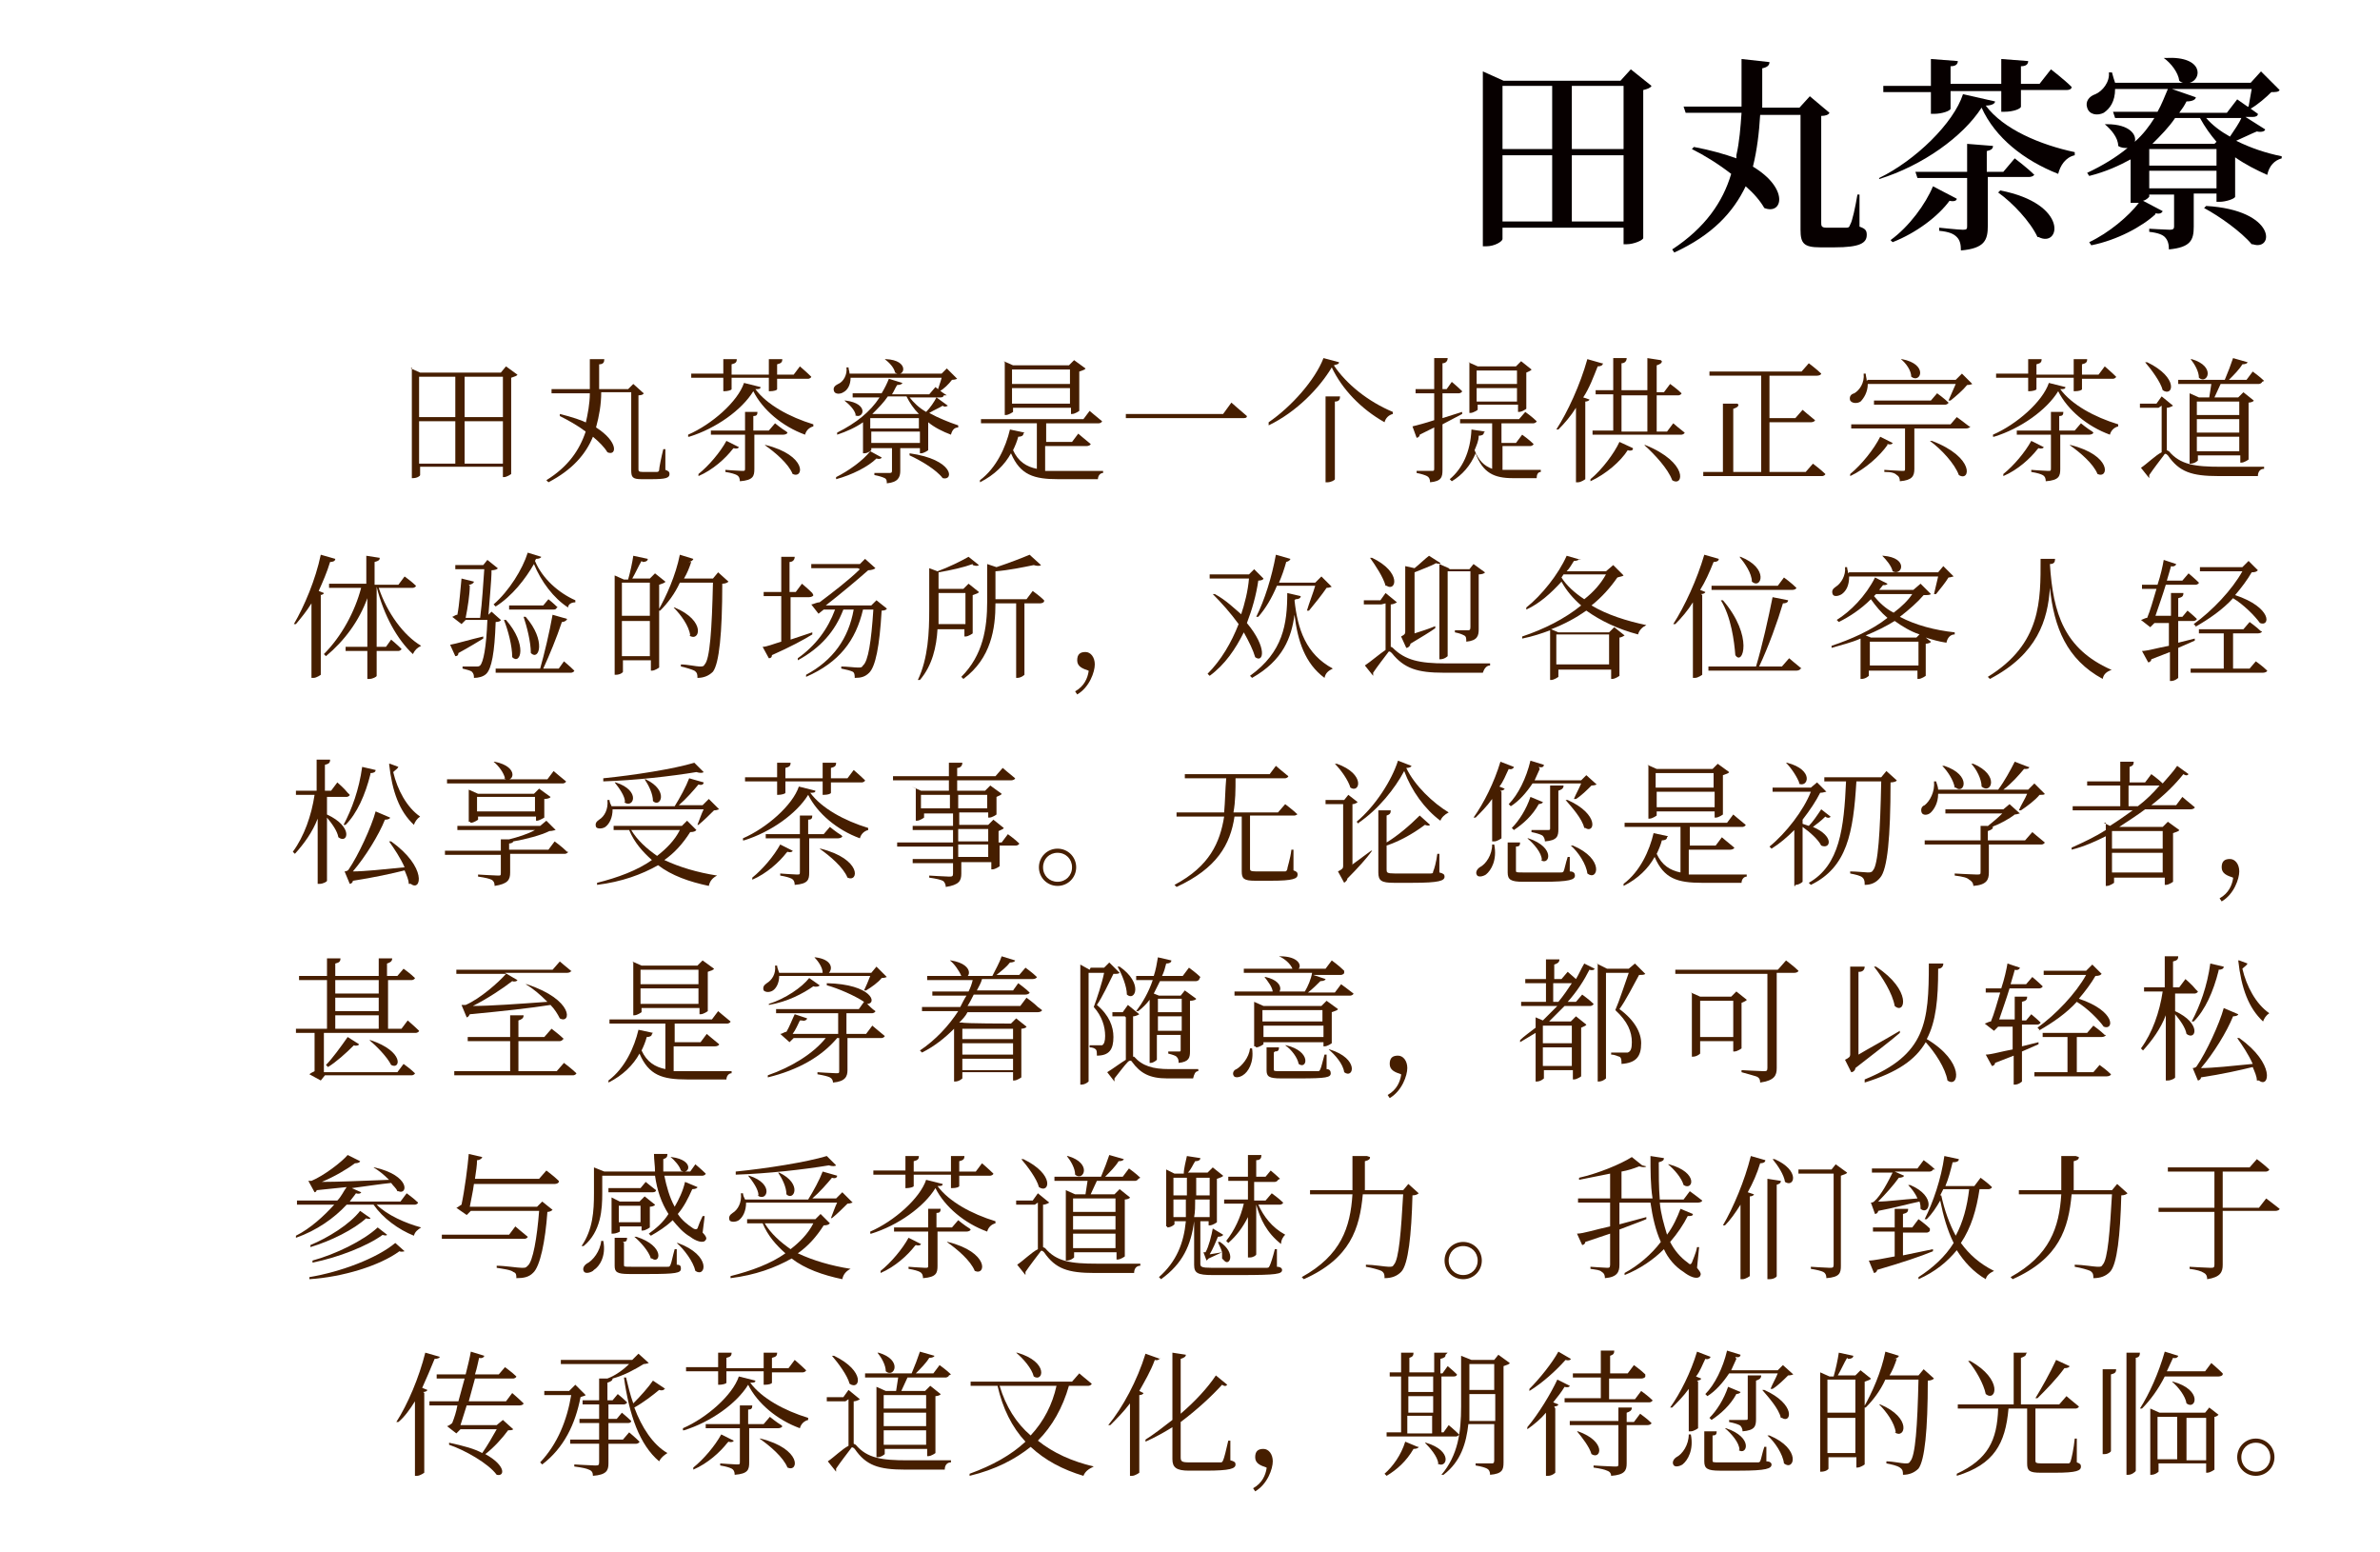 <?xml version="1.0" encoding="UTF-8"?>
<svg id="_レイヤー_1" data-name="レイヤー_1" xmlns="http://www.w3.org/2000/svg" version="1.1" viewBox="0 0 230 150">
  <!-- Generator: Adobe Illustrator 29.1.0, SVG Export Plug-In . SVG Version: 2.1.0 Build 142)  -->
  <defs>
    <style>
      .st0 {
        fill: none;
      }

      .st1 {
        isolation: isolate;
      }

      .st2 {
        fill: #070000;
      }

      .st3 {
        fill: #461e00;
      }
    </style>
  </defs>
  <g class="st1">
    <g class="st1">
      <path class="st2" d="M143.3,6.9l2,.9h11.3l1-1.1,2,1.6c-.1.2-.4.3-.8.4v14.3c0,.2-.9.6-1.6.6h-.3v-1.6h-11.7v1.1c0,.2-.7.7-1.6.7h-.3V6.9ZM145.2,8.3v6.1h4.8v-6.1h-4.8ZM145.2,15v6.4h4.8v-6.4h-4.8ZM151.9,14.4h5v-6.1h-5v6.1ZM151.9,21.4h5v-6.4h-5v6.4Z"/>
      <path class="st2" d="M167.8,15c.3-1.3.4-2.7.5-4.1h-5.4l-.2-.6h5.6c0-1.5,0-3,0-4.6l2.7.3c0,.3-.2.5-.7.6,0,1.3,0,2.5,0,3.8h3.6l1-1.1,1.9,1.6c-.1.2-.4.3-.8.3v10.3c0,.3,0,.5.5.5h1c.4,0,.7,0,.9,0,.2,0,.3,0,.4-.3.2-.3.5-1.7.7-2.9h.2v3.1c.6.2.7.4.7.8,0,.8-.7,1.2-3.1,1.2h-1.4c-1.6,0-1.9-.4-1.9-1.7v-11.1h-3.9c-.1,1.7-.3,3.4-.7,5,3.5,2.1,2.9,4.7,1.1,4-.4-.7-1-1.4-1.8-2.1-1.2,2.5-3.2,4.7-6.9,6.4l-.2-.3c3.2-2.1,4.9-4.6,5.7-7.3-1.3-1-2.6-1.8-3.8-2.4l.2-.2c1.6.3,3,.7,4.1,1.1Z"/>
      <path class="st2" d="M181.6,17.5v-.3c3.5-1.7,7.2-5.3,8.1-8.1l3.1.7c0,.2-.3.4-.9.4,1.7,2.3,5.3,3.8,8.6,4.5v.3c-.9.2-1.4,1-1.6,1.8-3.3-1.3-6.1-3.5-7.4-6.4-1.8,2.8-5.7,5.6-9.9,6.9ZM186.6,5.7l2.6.2c0,.3-.2.5-.7.5v1.7h4.9v-2.4l2.6.2c0,.3-.2.5-.7.5v1.7h1.8l1.1-1.4s1.3,1,2,1.7c0,.2-.2.3-.5.3h-4.4v1.6c0,.2-.7.5-1.6.5h-.3v-2h-4.9v1.7c0,.2-.8.5-1.6.5h-.3v-2.1h-4.6v-.6c-.1,0,4.6,0,4.6,0v-2.4ZM188.4,19.4c-1.1,1.5-3.2,3.1-5.5,4l-.2-.2c1.8-1.3,3.4-3.5,4.1-5.2l2.3,1.2c0,.2-.3.3-.7.2ZM196.6,16.8c0,.2-.3.3-.5.3h-4v4.7c0,1.4-.3,2.2-2.6,2.4,0-.6-.1-1-.4-1.3-.3-.3-.7-.5-1.7-.6v-.3s1.9.2,2.3.2.4-.1.4-.4v-4.6h-4.8l-.2-.6h5v-2.7l2.5.2c0,.3-.2.4-.6.5v2h1.6l1.1-1.3s1.2.9,1.9,1.6ZM196.9,22.9c-.7-1.5-2.4-3.3-3.8-4.3l.2-.2c6.7,1.3,5.8,5.6,3.7,4.5Z"/>
      <path class="st2" d="M208.3,20.7c-1.3,1.2-3.7,2.5-6.2,3l-.2-.3c1.9-.9,3.8-2.5,4.8-3.8-.2,0-.3,0-.5,0h-.3v-4.2c-1.1.6-2.4,1.2-4,1.6l-.2-.3c1.5-.7,2.8-1.5,3.9-2.4-.3,0-.6,0-.9-.2,0-.8-.7-1.6-1.3-2.1h.2c2.3,0,2.9,1.1,2.7,1.7.8-.7,1.4-1.5,1.9-2.3h-3.8l-.2-.6h4.3c.4-.7.7-1.5,1-2.2h-5.1c0,1.2-.5,1.9-1.1,2.3-.6.3-1.4.2-1.6-.5-.2-.6.2-1.1.8-1.3.7-.3,1.4-1.2,1.3-2.1h.3c.1.4.2.7.3,1h6.6c-.1,0-.3-.1-.4-.2-.1-.8-.8-1.7-1.5-2.2h.2c3.7-.2,3.5,2.1,2.3,2.4h5.9l1-1.1,1.8,1.8c-.1.2-.4.2-.8.2-.5.5-1.3,1.2-2,1.6l.7.5c0,.2-.2.3-.5.3h-.7l1.9,1.2c0,.2-.4.3-.8.2-.5.2-1.3.6-2,.9,1.4.7,2.9,1.2,4.4,1.5v.2c-.7.2-1.2.7-1.4,1.6-1.1-.5-2.1-1-3.1-1.7v3.8c0,.2-.9.5-1.5.5h-.3v-.8h-2.2v3.2c0,1.3-.3,2-2.4,2.2,0-.5-.1-.9-.4-1.2-.2-.2-.6-.4-1.5-.5v-.3s1.7.1,2,.1.4-.1.4-.3v-3.1h-2.4v.2c0,0-.2.3-.6.4l1.9,1c-.1.2-.3.3-.7.2ZM207.7,16h6.5v-1.6h-6.5v1.6ZM214.2,18.2v-1.7h-6.5v1.7h6.5ZM208,13.9h6l.2-.2c-.6-.7-1.1-1.4-1.6-2.3h-2.4c-.6.9-1.4,1.7-2.2,2.5ZM217.3,10.3c.1-.5.2-1.2.3-1.7h-7.7l2.3.8c0,.2-.3.4-.9.4-.2.4-.4.7-.7,1.1h4.6l1-1.3,1,.7ZM217.6,23.6c-1-1.2-3.1-2.7-4.6-3.5l.2-.2c6.8.4,6.6,4.4,4.5,3.7ZM216.6,11.4h-3.4c.6.7,1.4,1.3,2.3,1.8.4-.6.9-1.3,1.1-1.8Z"/>
    </g>
  </g>
  <g class="st1">
    <g class="st1">
      <path class="st3" d="M39.7,35.6l.9.4h7.8l.5-.6,1.1.8c0,.1-.3.2-.6.3v9.3c0,0-.4.3-.7.3h-.1v-1h-8v.8c0,.1-.3.3-.7.3h-.1v-10.7ZM40.5,36.4v3.9h3.5v-3.9h-3.5ZM40.5,40.7v4.1h3.5v-4.1h-3.5ZM44.9,40.3h3.7v-3.9h-3.7v3.9ZM44.9,44.8h3.7v-4.1h-3.7v4.1Z"/>
      <path class="st3" d="M56.6,40.9c.2-.9.4-1.9.4-2.9h-3.7v-.4c-.1,0,3.7,0,3.7,0,0-.9,0-1.9,0-2.9h1.4c0,.3-.1.5-.5.5,0,.8,0,1.6,0,2.4h2.8l.5-.5,1,.9c0,.1-.2.2-.5.2v7.1c0,.2,0,.3.4.3h.7c.3,0,.6,0,.7,0,0,0,.2,0,.2-.2,0-.2.2-1.2.4-2h.2v2c.3.1.4.2.4.4,0,.4-.4.5-1.8.5h-.9c-.9,0-1-.2-1-.9v-7.5h-2.9c0,1.2-.2,2.3-.5,3.4,2.2,1.4,2,2.8,1.1,2.4-.3-.5-.8-1-1.4-1.5-.7,1.7-2,3.2-4.3,4.4l-.2-.2c2.1-1.3,3.2-2.9,3.8-4.7-.8-.6-1.7-1.1-2.5-1.5v-.2c1.2.3,2.1.6,2.7.9Z"/>
      <path class="st3" d="M66.5,42.2v-.2c2.3-1,4.8-3.2,5.4-5l1.6.4c0,.2-.2.2-.5.2,1.1,1.5,3.3,2.7,5.6,3.4v.2c-.4.1-.7.4-.8.8-2.2-.8-4.1-2.4-5-4.2-1.1,1.8-3.6,3.6-6.2,4.4ZM69.9,34.7h1.3c0,.3-.1.4-.5.5v1h3.6v-1.5h1.3c0,.3-.1.4-.5.5v1h1.6l.6-.8s.7.6,1.1,1c0,.1-.2.2-.3.2h-3v1c0,.1-.3.2-.7.2h-.1v-1.3h-3.6v1.1c0,.1-.4.2-.7.2h-.1v-1.3h-3.1v-.4c0,0,3.1,0,3.1,0v-1.5ZM70.8,43.4c-.7.9-1.9,2-3.3,2.6v-.2c1-.8,2.1-2.1,2.7-3.2l1.2.6c0,.1-.2.2-.5.1ZM76.1,41.8c0,.1-.2.2-.4.2h-2.8v3.3c0,.7-.1,1.1-1.4,1.2,0-.3-.1-.5-.3-.6-.2-.1-.5-.2-1.1-.3v-.2s1.3.1,1.6.1.3,0,.3-.3v-3.2h-3.3v-.4c-.1,0,3.3,0,3.3,0v-1.8h1.2c0,.3-.1.4-.4.4v1.4h1.5l.6-.7s.6.5,1.1.8ZM76.6,45.8c-.4-1-1.7-2.1-2.7-2.8h.1c4,1,3.7,3.3,2.6,2.8Z"/>
      <path class="st3" d="M91.2,38.2c0,.1-.1.2-.3.2h-3c.4.5.9,1,1.6,1.4.4-.4.8-1,1-1.4l1.1.8c0,0-.3.2-.5,0-.3.2-.8.4-1.3.7.9.5,1.9.9,2.8,1.2v.2c-.4,0-.6.3-.7.7-.8-.3-1.6-.7-2.2-1.2v2.7c0,0-.4.3-.7.3h-.1v-.5h-1.9v2.2c0,.6-.2,1.1-1.3,1.2,0-.2,0-.4-.2-.5-.2-.1-.5-.2-1-.3v-.2s1.2,0,1.4,0,.3,0,.3-.2v-2.2h-2v.2c0,0-.3.3-.7.3h-.1v-3c-.7.5-1.6.9-2.5,1.2v-.2c1.8-.9,3.2-2,4.1-3.4h-2.6v-.4c-.1,0,2.8,0,2.8,0,.3-.5.5-.9.7-1.4l1.3.4c0,.1-.2.2-.5.2-.2.3-.3.6-.5.9h3.6l.6-.7s.6.5,1.1.8ZM82.2,36.1h8.8l.5-.5,1,1c0,0-.2.1-.5.1-.3.4-.8.9-1.2,1.1h-.2c.1-.4.3-.9.4-1.3h-8.8c0,.7-.3,1.2-.7,1.4-.3.2-.8.2-.9-.1-.1-.3,0-.5.4-.7.5-.2.9-.9.8-1.6h.2c0,.2.1.4.1.6ZM84.7,44.3c-.8.8-2.4,1.6-3.9,2v-.2c1.2-.6,2.6-1.6,3.3-2.5l1.1.6c0,.1-.2.2-.5.1ZM82.7,40.1c-.1-.5-.6-1-1.1-1.4h.1c2.4.3,1.7,1.9.9,1.4ZM84.1,41.4h4.7v-1h-4.7v1ZM87,42.8h1.9v-1.1h-4.7v1.1h2.9ZM88.8,40h0c-.5-.5-.9-1.1-1.2-1.7h-1.8c-.4.6-.9,1.1-1.5,1.7h4.5ZM86.5,36c-.1-.5-.6-1-1-1.3h.1c2.4.1,1.8,1.9.9,1.3ZM91.1,46.2c-.6-.8-2.1-1.7-3.2-2.2v-.2c4.3.6,4.3,2.7,3.2,2.4Z"/>
      <path class="st3" d="M98.9,41.9c0,.2-.2.3-.5.3-.1.4-.3.9-.5,1.3.5,1.1,1.3,1.6,2.3,1.8v-4.4h-5.4v-.4c-.1,0,9.9,0,9.9,0l.6-.8s.7.6,1.2,1c0,.1-.2.2-.3.2h-5.1v1.8h2.5l.6-.8s.7.6,1.2,1c0,.1-.2.2-.4.2h-4v2.4c.4,0,.8,0,1.3,0,1,0,3.3,0,4.3,0v.2c-.3,0-.5.3-.5.6h-3.8c-2.4,0-3.7-.4-4.6-2.5-.6,1.1-1.6,2.1-3,2.8v-.2c1.6-1.2,2.5-3.2,2.9-4.9l1.4.3ZM97,34.9l.9.4h5.4l.5-.5,1.1.8c0,.1-.3.2-.6.3v3.8c0,0-.4.3-.7.3h-.1v-.6h-5.6v.4c0,0-.4.3-.7.3h-.1v-5.1ZM103.4,35.7h-5.6v1.4h5.6v-1.4ZM97.8,37.5v1.5h5.6v-1.5h-5.6Z"/>
      <path class="st3" d="M120.5,40.2c0,.2-.2.2-.4.2h-11.3v-.4c-.1,0,9.4,0,9.4,0l.8-1.1s.9.8,1.5,1.3Z"/>
      <path class="st3" d="M122.6,41v-.2c2.2-1.5,4.5-4.1,5.3-6.2l1.5.4c0,.2-.2.2-.5.3,1.2,1.8,3.3,3.5,5.7,4.5v.2c-.4.1-.7.4-.8.8-2.3-1.3-4.1-3.2-5.1-5.3-1.2,2-3.4,4.3-6.1,5.6ZM129,38.8v7.5c0,.1-.4.3-.7.3h-.2v-8.3h1.4c0,.3-.1.5-.5.5Z"/>
      <path class="st3" d="M138.6,40.6v-2.6h-1.8v-.4c-.1,0,1.8,0,1.8,0v-3h1.3c0,.3-.2.5-.5.5v2.5h.4l.5-.7s.6.5,1,.9c0,.1-.2.2-.3.2h-1.6v2.4l1.9-.6v.2c0,0-1.9,1-1.9,1v4.4c0,.7-.1,1.1-1.2,1.2,0-.3-.1-.5-.3-.6-.2-.1-.5-.2-1-.3v-.2s1.1,0,1.4,0,.3,0,.3-.3v-3.9l-1.4.7c0,.2-.2.3-.3.3l-.4-1.1c.4-.1,1.2-.3,2.1-.6ZM143.4,41.8c0,.2-.2.3-.5.3,0,.5-.2.9-.4,1.4.4,1,.9,1.5,1.7,1.8v-4.4h-3.1v-.4c-.1,0,5.7,0,5.7,0l.6-.7s.7.5,1.1.9c0,.1-.2.2-.3.2h-3.1v1.9h1.4l.6-.8s.7.5,1.1.9c0,.1-.2.2-.3.2h-2.7v2.3c.3,0,.6,0,1,0,.6,0,2,0,2.7,0v.2c-.3,0-.4.3-.4.6h-2.3c-1.8,0-2.9-.5-3.6-2.4-.5,1.2-1.3,2.1-2.3,2.7l-.2-.2c1.2-1,2-2.6,2.1-4.8l1.3.2ZM141.9,35l.9.4h3.7l.5-.5,1,.8c0,.1-.3.2-.5.3v3.5c0,0-.4.3-.7.3h-.1v-.7h-3.9v.5c0,0-.4.3-.7.3h-.1v-4.9ZM146.6,37.1v-1.3h-3.9v1.3h3.9ZM142.7,38.8h3.9v-1.3h-3.9v1.3Z"/>
      <path class="st3" d="M154.9,35.1c0,.2-.2.3-.5.3-.4,1-.8,2.1-1.4,3l.6.2c0,.1-.2.2-.4.2v7.5c0,0-.4.3-.7.3h-.2v-7.2c-.5.8-1.1,1.5-1.7,2.1h-.2c1.1-1.7,2.3-4.3,3-6.8l1.4.4ZM157.8,43.4c0,.1-.2.2-.5.1-.7,1.1-2.1,2.3-3.6,3v-.2c1.1-.9,2.3-2.5,2.8-3.6l1.3.6ZM160.6,34.9c0,.2-.2.3-.5.4v2.6h.7l.6-.8s.7.5,1.1.9c0,.1-.2.2-.3.2h-2.1v3.5h1l.6-.8s.7.6,1.1.9c0,.1-.2.2-.3.2h-8.6v-.4c-.1,0,2,0,2,0v-3.5h-1.7v-.4c-.1,0,1.7,0,1.7,0v-3.1h1.3c0,.3-.2.5-.5.5v2.6h2.5v-3.1l1.3.2ZM156.7,41.7h2.5v-3.5h-2.5v3.5ZM161.6,46.4c-.4-1.1-1.7-2.5-2.7-3.4h.1c4.2,1.7,3.7,4.1,2.6,3.4Z"/>
      <path class="st3" d="M168,39.1c0,.2-.2.3-.5.4v6.1h2.7v-9.3h-5v-.4c-.1,0,8.9,0,8.9,0l.7-.8s.8.6,1.2,1c0,.1-.2.2-.4.2h-4.6v4.1h2.5l.7-.8s.7.6,1.2,1c0,.1-.2.2-.4.2h-4v4.8h3.5l.7-.8s.8.6,1.2,1c0,.1-.2.2-.3.2h-11.5v-.4c-.1,0,1.9,0,1.9,0v-6.6h1.4Z"/>
      <path class="st3" d="M182.4,43c-.7,1-2.1,2.3-3.6,3v-.2c1.1-.9,2.3-2.4,2.9-3.6l1.2.6c0,.1-.2.2-.5.1ZM180.5,36.7h8.5l.6-.6,1,1c0,0-.2.1-.5.1-.4.5-1.1,1.1-1.6,1.5h-.2c.2-.5.5-1.1.7-1.6h-8.5c0,.8-.4,1.4-.7,1.7-.3.2-.8.2-1-.1-.1-.3,0-.6.4-.7.5-.3,1-1,.9-1.9h.2c0,.2.1.5.1.7ZM190.4,41.2c0,.1-.2.2-.4.2h-5v3.9c0,.7-.2,1.1-1.4,1.2,0-.3-.1-.5-.3-.6-.2-.2-.5-.3-1.2-.3v-.2s1.4.1,1.7.1.3,0,.3-.2v-3.9h-5.2v-.4c-.1,0,9.6,0,9.6,0l.6-.7s.7.5,1.2.9ZM188.3,38.9c0,.1-.2.2-.3.2h-6.9v-.4c-.1,0,5.5,0,5.5,0l.6-.7s.7.5,1.1.9ZM184.7,36.4c0-.6-.5-1.3-1-1.7h.1c2.6.5,1.8,2.4.9,1.7ZM189.3,45.9c-.4-1.1-1.7-2.5-2.8-3.3h.2c4.2,1.6,3.7,4,2.6,3.3Z"/>
      <path class="st3" d="M192.6,42.2v-.2c2.3-1,4.8-3.2,5.4-5l1.6.4c0,.2-.2.2-.5.2,1.1,1.5,3.3,2.7,5.6,3.4v.2c-.4.1-.7.4-.8.8-2.2-.8-4.1-2.4-5-4.2-1.1,1.8-3.6,3.6-6.2,4.4ZM196,34.7h1.3c0,.3-.1.4-.5.5v1h3.6v-1.5h1.3c0,.3-.1.4-.5.5v1h1.6l.6-.8s.7.6,1.1,1c0,.1-.2.2-.3.2h-3v1c0,.1-.3.2-.7.2h-.1v-1.3h-3.6v1.1c0,.1-.4.2-.7.2h-.1v-1.3h-3.1v-.4c0,0,3.1,0,3.1,0v-1.5ZM196.9,43.4c-.7.9-1.9,2-3.3,2.6v-.2c1-.8,2.1-2.1,2.7-3.2l1.2.6c0,.1-.2.2-.5.1ZM202.3,41.8c0,.1-.2.2-.4.2h-2.8v3.3c0,.7-.1,1.1-1.4,1.2,0-.3-.1-.5-.3-.6-.2-.1-.5-.2-1.1-.3v-.2s1.3.1,1.6.1.3,0,.3-.3v-3.2h-3.3v-.4c-.1,0,3.3,0,3.3,0v-1.8h1.2c0,.3-.1.4-.4.4v1.4h1.5l.6-.7s.6.5,1.1.8ZM202.7,45.8c-.4-1-1.7-2.1-2.7-2.8h.1c4,1,3.7,3.3,2.6,2.8Z"/>
    </g>
    <g class="st1">
      <path class="st3" d="M208.6,39.4h-1.8v-.4c0,0,1.6,0,1.6,0l.5-.7,1.1.9c0,0-.3.2-.6.2v4.1c0,0,0,0,.2.1,1.1,1.3,2.5,1.5,5,1.5,1.5,0,2.7,0,4.2,0v.2c-.4,0-.6.3-.6.7h-3.8c-2.6,0-3.8-.4-4.9-2-.2-.2-.3-.2-.4,0-.3.4-1,1.3-1.4,1.9,0,.1,0,.2,0,.3l-.8-1c.6-.4,1.4-1.2,2-1.5v-4.5ZM209,37.7c-.2-.8-1.1-2-1.7-2.7h.2c3.1,1.5,2.5,3.4,1.5,2.7ZM218.6,36.9c0,.1-.2.2-.3.2h-3.7c-.2.4-.4.9-.6,1.3h2.3l.5-.5,1,.8c0,.1-.3.2-.5.2v5.5c0,0-.4.3-.7.3h-.1v-.7h-4.1v.5c0,0-.3.3-.7.3h-.1v-6.8l.9.4h1l.2-1.3h-3.2v-.4c-.1,0,4.5,0,4.5,0,.3-.7.6-1.5.8-2.1l1.4.4c0,.1-.2.2-.5.2-.3.5-.8,1-1.3,1.5h1.7l.6-.8s.7.5,1.1.9ZM212.5,36.5c0-.6-.4-1.3-.8-1.8h.1c2.4.7,1.5,2.5.7,1.8ZM216.4,40.1v-1.3h-4.1v1.3h4.1ZM216.4,41.8v-1.3h-4.1v1.3h4.1ZM216.4,43.6v-1.4h-4.1v1.4h4.1Z"/>
    </g>
  </g>
  <g class="st1">
    <g class="st1">
      <path class="st3" d="M31,57.5v7.7c0,0-.4.3-.7.3h-.2v-7.2c-.5.8-1,1.4-1.5,2h-.2c1-1.7,2.1-4.3,2.6-6.7l1.4.4c0,.2-.2.3-.5.3-.3,1-.7,1.9-1.1,2.8l.5.2c0,.1-.2.2-.4.2ZM38.8,62.7c0,.1-.2.2-.3.2h-2.1v2.4c0,.1-.4.3-.7.3h-.2v-2.7h-2.1v-.4c-.1,0,2.1,0,2.1,0v-4.7c-.8,2.2-2.2,4.1-4,5.6l-.2-.2c1.7-1.7,3-4.1,3.6-6.4h-3.1v-.4c-.1,0,3.6,0,3.6,0v-2.7l1.3.2c0,.2-.1.3-.5.4v2.2h2.3l.6-.8s.7.5,1.1.9c0,.1-.2.2-.3.2h-3.3c.8,2.4,2.4,4.6,4.1,5.6h0c-.4.2-.6.4-.8.8-1.5-1.4-2.8-3.7-3.5-6.5h0v5.8h.9l.5-.7s.6.5,1,.9Z"/>
      <path class="st3" d="M46.7,61.5v.2c-.5.3-1.3.8-2.4,1.4,0,.2-.1.3-.3.3l-.5-1.1c.6-.1,1.9-.5,3.2-.8ZM45.4,56.6c0,.8-.2,2.1-.4,3.1h1.4c.2-1.5.3-3.4.4-4.7h-2.8v-.4c-.1,0,2.7,0,2.7,0l.4-.5,1,.8c0,.1-.3.2-.6.2,0,1-.2,2.9-.3,4.3l.3-.3.9.8c0,.1-.2.2-.5.2-.1,3-.4,4.5-.9,5-.3.3-.8.4-1.2.4,0-.2,0-.4-.2-.6-.1-.1-.5-.2-.9-.3v-.2c.4,0,1.1,0,1.3,0s.3,0,.4-.1c.3-.3.6-1.7.7-4.4h-2.1l-.4.4-.9-.7c.1,0,.3-.2.5-.2.2-1,.3-2.6.4-3.5l1.2.3c0,.1-.2.3-.5.3ZM51.7,54.2c.7,1.7,2.3,3.1,3.9,3.8v.2c-.4,0-.7.2-.7.5-1.4-.9-2.6-2.5-3.3-4.2-.8,1.4-2.1,3.1-3.7,4.1l-.2-.2c1.5-1.3,2.8-3.4,3.3-5l1.3.4c0,.1-.2.2-.5.2h0ZM54.3,60.1c-.5,1.5-1.2,3.2-1.8,4.5h1.5l.5-.7s.6.5,1,.9c0,.1-.2.2-.3.2h-7.3v-.4c-.1,0,4.3,0,4.3,0,.4-1.4.9-3.5,1.2-5.2l1.4.4c0,.1-.2.3-.5.3ZM49.5,63.5c0-1.1-.4-2.6-.8-3.6h.2c2.1,2.4,1.4,4.4.6,3.6ZM53.8,58.7c0,.1-.1.2-.3.2h-4.3v-.4c-.1,0,3.3,0,3.3,0l.5-.6s.5.4.9.8ZM51.3,63.1c0-1.1-.4-2.6-.7-3.5h.2c2,2.3,1.3,4.3.5,3.5Z"/>
      <path class="st3" d="M62,54.2c-.3.5-.6,1.2-.9,1.7h1.7l.5-.5,1,.8c0,.1-.3.2-.6.3v8c0,0-.4.3-.7.3h-.1v-1h-2.7v1.1c0,.1-.3.3-.7.3h-.1v-9.6l.9.4h.4c.2-.7.4-1.6.5-2.3l1.4.3c0,.2-.2.3-.5.3ZM60.1,56.3v3.2h2.7v-3.2h-2.7ZM60.1,63.4h2.7v-3.4h-2.7v3.4ZM66.8,54.3c-.2.6-.4,1.1-.7,1.6h2.8l.5-.6,1,.9c-.1.1-.3.2-.6.2,0,4.8-.3,7.7-.9,8.5-.4.4-.9.6-1.5.6,0-.3,0-.5-.3-.7-.2-.1-.8-.3-1.3-.4v-.2c.6,0,1.5.2,1.8.2s.4,0,.5-.2c.5-.5.7-3.4.8-7.9h-3.2c-.5,1.1-1.2,2-1.9,2.7h-.2c.8-1.4,1.7-3.4,2.1-5.4l1.3.4c0,.1-.2.3-.5.3ZM66.7,61.4c-.1-.9-.9-2-1.6-2.7h.1c3.1,1.3,2.4,3.4,1.4,2.7Z"/>
      <path class="st3" d="M78.6,57.5c0,.1-.2.2-.4.2h-1.8v4.1l2.1-.7v.2c-.8.5-2.1,1.2-3.9,2,0,.2-.1.3-.3.3l-.6-1.1c.4,0,1.1-.3,1.8-.5v-4.4h-1.7v-.4c-.1,0,1.7,0,1.7,0v-3.4h1.3c0,.3-.2.5-.5.5v2.9h.6l.6-.8s.6.5,1,.9ZM82.9,54.9h-4.5v-.4c-.1,0,4.7,0,4.7,0l.5-.5,1,.9c-.1.1-.4.2-.7.2-.9.8-2.8,2.4-4.1,3.4h4.4l.5-.5,1,.8c0,.1-.2.2-.5.2-.2,3.5-.6,5.4-1.2,6-.4.4-.8.5-1.4.5,0-.2,0-.5-.2-.6-.2-.1-.6-.2-1.1-.3v-.2c.5,0,1.3.1,1.6.1s.4,0,.5-.2c.5-.4.8-2.3,1-5.4h-1c-.7,3-2.3,5.1-5.5,6.5v-.2c2.6-1.4,4.1-3.5,4.6-6.3h-1c-.8,2.1-2.2,3.7-4.4,4.9v-.2c1.7-1.2,2.9-2.8,3.6-4.7h-1.1l-.5.4-.7-.9c.2,0,.5-.2.8-.2,1.2-.9,2.9-2.2,3.9-3.2Z"/>
    </g>
    <g class="st1">
      <path class="st3" d="M94,54.5c-.8.3-2.1.6-3.3.8v1.6h2.4l.5-.5,1,.8c0,.1-.3.2-.6.3v3.7c0,0-.4.3-.7.3h-.1v-.7h-2.6c-.1,1.7-.5,3.5-1.7,4.9h-.2c1-2.1,1.1-4.6,1.1-6.8v-4l.8.3c1.1-.4,2.3-1,3-1.4l1,.8c-.1.1-.3.1-.6,0ZM93.3,60.3v-3h-2.6v1.5c0,.5,0,1,0,1.5h2.6ZM100.9,58.1c0,.1-.2.2-.4.2h-1.5v6.9c0,0-.3.3-.7.3h-.1v-7.2h-2c0,2.4-.4,5.3-3.1,7.3l-.2-.2c2.1-2.1,2.5-4.7,2.5-7.3v-3.6l.9.3c1.2-.4,2.5-.9,3.2-1.2l1.1,1c-.1.1-.4.1-.7,0-1,.2-2.4.5-3.7.6v2.7h3l.6-.8s.7.5,1.1.9Z"/>
    </g>
    <g class="st1">
      <path class="st3" d="M105.2,64.8c-.6-.2-1.1-.4-1.1-1s.3-.8.8-.8.9.5.9,1.2-.5,2.2-1.7,2.9l-.2-.3c.9-.5,1.2-1.3,1.3-1.9Z"/>
    </g>
    <g class="st1">
      <path class="st3" d="M119.9,59.5c.4-1.2.7-2.4.8-3.6h-3.8v-.4c-.1,0,3.8,0,3.8,0l.5-.5.9.9c0,.1-.2.2-.5.2-.2,1.4-.6,2.8-1.1,4.1,2,2.4,1.6,3.9.8,3.3-.2-.7-.6-1.5-1.1-2.4-.8,1.6-1.8,3.1-3.3,4.2l-.2-.2c1.3-1.3,2.3-3,3-4.8-.8-1.1-1.7-2.1-2.5-2.9h.2c1.1.6,1.9,1.4,2.6,2ZM125.1,58h0c.3,2.8,1.1,5.2,3.7,6.6h0c-.4.2-.7.4-.8.9-1.9-1.4-2.6-3.6-2.9-6.1-.3,2.2-1.1,4.4-4.1,6.1l-.2-.2c3.2-2.3,3.6-5,3.6-8l1.3.3c0,.2-.2.3-.5.3ZM124.3,54.3c-.2.7-.4,1.3-.7,2h3.5l.6-.6,1,1c-.1,0-.2.1-.5.1-.4.6-1.2,1.6-1.7,2.2h-.2c.2-.7.6-1.7.8-2.4h-3.7c-.5,1.2-1.1,2.2-1.8,3h-.2c.8-1.6,1.5-3.8,1.9-6l1.4.4c0,.1-.2.3-.5.3Z"/>
      <path class="st3" d="M133.5,58.4h-1.7v-.4c0,0,1.6,0,1.6,0l.5-.7,1.1.9c0,0-.3.2-.6.2v4.1c0,0,.1,0,.2.1,1.2,1.2,2.6,1.5,5.1,1.5s2.7,0,4.3,0v.2c-.4,0-.6.4-.7.7h-3.8c-2.5,0-3.8-.4-5-1.9-.2-.2-.3-.2-.4,0-.3.4-1,1.3-1.4,1.9,0,.1,0,.2,0,.3l-.8-1c.6-.4,1.4-1.1,2-1.5v-4.5ZM133.9,56.6c-.2-.8-1-2-1.5-2.7h.2c2.9,1.4,2.3,3.3,1.4,2.7ZM138.8,54.4c-.5.3-1.4.6-2.1.9v5.9c.6-.2,1.3-.4,2-.7v.2c-.4.3-1.4.9-2.4,1.5,0,.2-.2.4-.4.4l-.5-1.1c.4-.2.4-.3.4-.5v-6.3l.9.2c.5-.4,1-.9,1.4-1.2l1.1.7c0,.1-.2.1-.5,0ZM140.1,55h1.9l.4-.5,1.1.8c0,.1-.3.2-.6.2v5.3c0,.6-.1,1.1-1.2,1.2,0-.3,0-.5-.2-.6-.2-.1-.4-.2-.9-.3v-.2s1,0,1.2,0,.3,0,.3-.3v-5.4h-2.2v8.2c0,0-.3.3-.7.3h-.1v-9.2l.9.4Z"/>
      <path class="st3" d="M152.6,54c0,.1-.2.2-.5.2-.2.3-.4.7-.7,1h3.8l.7-.6,1,1c-.1.1-.3.1-.6.2-.7,1-1.5,1.9-2.5,2.7,1.5.9,3.4,1.5,5.3,1.9h0c-.4.2-.7.5-.8.9-1.9-.5-3.6-1.3-5-2.3-1,.7-2.1,1.3-3.4,1.8l.7.3h4.9l.5-.5,1,.8c0,0-.3.2-.5.2v3.7c0,0-.4.3-.7.3h-.1v-.9h-5.1v.7c0,0-.4.3-.7.3h-.1v-4.8c-.8.3-1.7.6-2.7.8v-.2c2.1-.7,4.1-1.7,5.7-3-.8-.7-1.4-1.4-1.9-2.3-1,1.1-2.1,2.1-3.4,2.7v-.2c1.5-1.2,3.1-3.2,3.9-5l1.4.4ZM155.5,64.2v-2.9h-5.1v2.9h5.1ZM151.1,55.5l-.2.3c.5.8,1.3,1.5,2.2,2.1.9-.7,1.6-1.5,2.1-2.4h-4.1Z"/>
      <path class="st3" d="M164.5,57.5v7.7c0,0-.4.3-.7.3h-.2v-7.3c-.5.8-1.1,1.5-1.7,2.1h-.2c1.1-1.7,2.3-4.3,3-6.7l1.4.4c0,.2-.2.3-.5.3-.4,1-.8,1.9-1.3,2.7l.5.2c0,.1-.2.2-.4.2ZM174,64.6c0,.1-.2.2-.4.2h-8.5v-.4c-.1,0,4.6,0,4.6,0,.6-2,1.2-4.7,1.6-6.7l1.5.3c0,.2-.2.3-.5.3-.5,1.7-1.4,4.2-2.3,6.1h2.2l.7-.8s.7.6,1.2,1ZM173.6,56.8c0,.1-.2.2-.4.2h-7.8v-.4c-.1,0,6.4,0,6.4,0l.6-.8s.7.5,1.2,1ZM167.7,63.3c-.1-1.3-.4-3.7-1.4-5.3h.2c3,3.5,1.9,6.4,1.2,5.3ZM169.3,56.2c0-.8-.7-1.8-1.2-2.4h.1c2.8,1.1,2,3.2,1.1,2.4Z"/>
      <path class="st3" d="M182,56.5l-.4.5h3.3l.7-.6,1,1c-.1.1-.3.1-.7.1-.6.7-1.4,1.4-2.3,2.1,1.5.8,3.4,1.3,5.3,1.5v.2c-.4,0-.7.3-.8.8-.7-.1-1.4-.3-2-.5l.5.4c0,.1-.3.2-.5.2v3.1c0,0-.4.3-.7.3h-.1v-.8h-4.7v.5c0,0-.3.3-.7.3h-.1v-3.9c-.9.4-1.8.6-2.8.9v-.2c1.8-.6,3.9-1.5,5.4-2.7-.6-.5-1.1-1.1-1.6-1.8-1,1-2.1,1.7-3.1,2.2l-.2-.2c1.3-.8,2.8-2.3,3.7-4.1l1.2.6c0,.1-.3.2-.5.1ZM178.7,55.3h8.6l.5-.6,1,1c-.1,0-.3.1-.5.1-.3.5-.8,1.1-1.2,1.6h-.2c.1-.5.3-1.2.4-1.7h-8.6c0,.9-.3,1.4-.7,1.7-.3.2-.8.3-.9,0-.1-.3,0-.5.3-.7.5-.3,1-1.1.9-1.9h.2c0,.2.1.4.1.6ZM185.2,61.6l.3-.3c-.9-.3-1.7-.8-2.4-1.3-.8.5-1.8,1-2.8,1.4l.5.2h4.4ZM180.7,64.3h4.7v-2.3h-4.7v2.3ZM181.3,57.4l-.2.2c.5.6,1.1,1.2,1.9,1.6.8-.6,1.4-1.2,1.8-1.8h-3.5ZM182.9,55.2c-.1-.5-.6-1.1-1-1.5h.1c2.5.2,1.8,2,.9,1.5Z"/>
      <path class="st3" d="M204.1,64.7h0c-.5.2-.8.4-.9.9-3.5-1.9-4.7-5-5.1-8.8-.2,3.1-1.2,6.4-5.8,8.8l-.2-.2c5.2-3.2,5.1-7.4,5.1-11.4h1.4c0,.3-.1.5-.5.5.3,4.8,1.4,8.2,5.9,10.2Z"/>
      <path class="st3" d="M209.9,54.3c-.1.5-.3,1.1-.5,1.8h1.5l.6-.7s.6.5,1,.9c0,.1-.2.2-.3.2h-2.9c-.3,1-.7,2.1-1,3h1.5v-2.2h1.2c0,.3-.1.4-.5.5v1.8h.4l.5-.6s.6.5.9.8c0,.1-.2.2-.3.2h-1.5v2.1l1.6-.4v.2s-1.6.7-1.6.7v2.9c0,0-.3.3-.7.3h-.1v-2.8l-1.8.7c0,.2-.2.3-.3.3l-.6-1.1c.5,0,1.5-.3,2.6-.5v-2.2h-1.4l-.4.4-.9-.7c.1,0,.4-.2.6-.2.3-.7.6-1.8.9-2.8h-1.4v-.4c-.1,0,1.5,0,1.5,0,.3-.9.5-1.8.6-2.4l1.2.4c0,.1-.2.3-.5.2ZM218.6,61c0,.1-.2.2-.4.2h-2.4v3.4h1.6l.6-.7s.7.5,1.1.9c0,.1-.2.2-.4.2h-7v-.4c-.1,0,3.2,0,3.2,0v-3.4h-2.4v-.4c-.1,0,4.3,0,4.3,0l.6-.7s.7.5,1.1.9ZM212.2,60.5l-.2-.2c1.8-1.3,3.7-3.3,4.7-5.1h-4.1v-.4c-.1,0,4.1,0,4.1,0l.6-.6.9.9c-.1.1-.2.2-.6.2-.4.7-1,1.5-1.6,2.2,3.6,1.2,3.4,3.1,2.4,2.7-.5-.7-1.6-1.8-2.6-2.4-1,1.1-2.3,2-3.7,2.8Z"/>
    </g>
  </g>
  <g class="st1">
    <g class="st1">
      <path class="st3" d="M33.8,76.8c0,.1-.2.2-.3.2h-1.9v1.7c2.6,1.2,2,2.9,1.1,2.2-.1-.6-.6-1.3-1.1-1.9v6.1c0,.1-.4.3-.7.3h-.2v-6.3c-.5,1.3-1.3,2.4-2.2,3.4l-.2-.2c1.1-1.5,1.8-3.5,2.1-5.5h-1.8v-.4c-.1,0,2,0,2,0v-3h1.3c0,.3-.1.4-.5.5v2.5h.6l.6-.8s.7.6,1,1ZM35.8,74.8c-.5,2-1.3,3.8-2.4,4.9h-.2c.8-1.5,1.5-3.4,1.8-5.6l1.3.3c0,.2-.2.3-.5.3ZM39.5,85.4c0-.4-.2-.8-.4-1.3-1.2.3-3,.7-5,1,0,.2-.2.3-.3.3l-.5-1.2s.3,0,.4-.2c.9-1.3,2.2-4.1,2.6-5.6l1.4.6c0,.1-.2.2-.5.2-.6,1.5-1.9,3.6-3.1,5,1.1,0,3-.2,5-.4-.4-.9-1-1.8-1.5-2.5h.2c3.5,2.5,2.9,4.9,1.9,4.1ZM38,74.6c.4,1.7,1.3,3.4,2.6,4.3h0c-.3.2-.5.5-.6.8-1.4-1.3-2.1-3.2-2.4-5.9h.1c0,0,.8.3.8.3-.1.2-.3.3-.5.5Z"/>
      <path class="st3" d="M54.9,82.3c0,.1-.2.2-.3.2h-5.3v1.8c0,.7-.2,1.1-1.5,1.3,0-.3-.1-.5-.3-.6-.2-.1-.6-.2-1.3-.3v-.2s1.6.1,1.9.1.3,0,.3-.3v-1.7h-5.4v-.4c-.1,0,5.4,0,5.4,0v-1.1h.8c.8-.2,1.8-.5,2.5-.9h-7.5v-.4c-.1,0,8,0,8,0l.6-.5.9.9c-.1,0-.3.1-.6.1-.8.4-2.3.8-3.5,1,0,.1-.2.2-.4.2v.6h3.8l.6-.8s.7.5,1.2,1ZM54.7,75.5c0,.1-.2.2-.3.2h-11.2v-.4c-.1,0,9.7,0,9.7,0l.6-.8s.7.6,1.2,1ZM45.4,79.4h-.1v-3.1l.9.4h5.4l.5-.5,1.1.8c0,.1-.3.2-.6.2v1.8c0,0-.5.3-.7.3h-.1v-.4h-5.6v.3c0,0-.4.3-.7.3ZM46.1,77v1.4h5.6v-1.4h-5.6ZM48.8,75.2c-.1-.5-.6-1.2-1.1-1.6h.1c2.5.5,1.8,2.2.9,1.6Z"/>
      <path class="st3" d="M68,75.6c0,.2-.2.3-.5.2-.5.6-1.2,1.4-1.9,2h2.3l.6-.6,1,1c-.1,0-.2.1-.5.1-.4.4-1,1-1.5,1.4h-.1c.2-.5.4-1.1.6-1.5h-8.8c0,.8-.3,1.4-.7,1.7-.3.2-.8.2-.9,0-.1-.3,0-.5.3-.7.5-.3.9-1,.8-1.9h.2c0,.2.1.4.2.6h6.1c.5-.8,1.1-1.9,1.4-2.7l1.4.4ZM65.8,79.9l.6-.6.9.9c-.1.1-.2.2-.6.2-.7,1.1-1.5,2-2.5,2.7,1.5.7,3.2,1.2,5.1,1.5h0c-.4.2-.7.5-.8,1-1.9-.4-3.6-1-4.9-2-1.6.9-3.5,1.6-5.9,1.9v-.2c2-.5,3.9-1.2,5.3-2.2-.9-.8-1.7-1.7-2.2-2.9h-1.5v-.4c-.1,0,6.6,0,6.6,0ZM68,74.6c-.1.1-.4.1-.7,0-2.4.4-5.9.8-9,.9v-.3c3-.3,6.8-.9,8.8-1.5l.9.9ZM60.4,77.5c0-.6-.6-1.4-1-1.9h.1c2.5.8,1.7,2.6.8,1.9ZM61,80.2c.6,1,1.5,1.8,2.5,2.5.9-.7,1.7-1.5,2.2-2.5h-4.7ZM63.1,77.4c0-.7-.4-1.5-.8-2.1h.1c2.3,1.1,1.4,2.8.7,2.1Z"/>
      <path class="st3" d="M71.8,81.2v-.2c2.3-1,4.8-3.2,5.4-5l1.6.4c0,.2-.2.2-.5.2,1.1,1.5,3.3,2.7,5.6,3.4v.2c-.4.1-.7.4-.8.8-2.2-.8-4.1-2.4-5-4.2-1.1,1.8-3.6,3.6-6.2,4.4ZM75.1,73.7h1.3c0,.3-.1.4-.5.5v1h3.6v-1.5h1.3c0,.3-.1.4-.5.5v1h1.6l.6-.8s.7.6,1.1,1c0,.1-.2.2-.3.2h-3v1c0,.1-.3.2-.7.2h-.1v-1.3h-3.6v1.1c0,.1-.4.2-.7.2h-.1v-1.3h-3.1v-.4c0,0,3.1,0,3.1,0v-1.5ZM76,82.4c-.7.9-1.9,2-3.3,2.6v-.2c1-.8,2.1-2.1,2.7-3.2l1.2.6c0,.1-.2.2-.5.1ZM81.4,80.8c0,.1-.2.2-.4.2h-2.8v3.3c0,.7-.1,1.1-1.4,1.2,0-.3-.1-.5-.3-.6-.2-.1-.5-.2-1.1-.3v-.2s1.3.1,1.6.1.3,0,.3-.3v-3.2h-3.3v-.4c-.1,0,3.3,0,3.3,0v-1.8h1.2c0,.3-.1.4-.4.4v1.4h1.5l.6-.7s.6.5,1.1.8ZM81.9,84.8c-.4-1-1.7-2.1-2.7-2.8h.1c4,1,3.7,3.3,2.6,2.8Z"/>
    </g>
    <g class="st1">
      <path class="st3" d="M88.1,76l.9.4h2.7v-1h-5.4v-.4c-.1,0,5.4,0,5.4,0v-1.3h1.3c0,.3-.2.5-.5.5v.8h3.7l.7-.8s.7.6,1.2,1c0,.1-.2.2-.4.2h-5.2v1h2.7l.5-.5,1.1.8c0,.1-.3.2-.5.3v1.7c0,0-.4.3-.7.3h-.1v-.5h-2.8v1.2h2.8l.5-.5,1,.8c0,.1-.3.2-.5.3v1.1h.3l.6-.8s.7.5,1.1.9c0,.1-.2.2-.3.2h-1.6v2c0,0-.4.3-.7.3h-.1v-.7h-2.9v1.1c0,.7-.2,1.1-1.5,1.3,0-.2-.1-.5-.3-.6-.2-.1-.6-.2-1.3-.3v-.2s1.6.1,1.9.1.4,0,.4-.3v-1h-3.9v-.4c-.1,0,3.9,0,3.9,0v-1.2h-5.4v-.4c-.1,0,5.4,0,5.4,0v-1.2h-3.9v-.4c-.1,0,3.9,0,3.9,0v-1.2h-2.8v.4c0,0-.4.3-.7.3h-.1v-3.1ZM89,76.8v1.3h2.8v-1.3h-2.8ZM92.6,78.1h2.8v-1.3h-2.8v1.3ZM95.5,81.3v-1.2h-2.9v1.2h2.9ZM92.6,82.8h2.9v-1.2h-2.9v1.2Z"/>
    </g>
    <g class="st1">
      <path class="st3" d="M100.4,83.8c0-1,.8-1.8,1.8-1.8s1.8.8,1.8,1.8-.8,1.8-1.8,1.8-1.8-.8-1.8-1.8ZM103.6,83.8c0-.8-.6-1.4-1.4-1.4s-1.4.6-1.4,1.4.6,1.4,1.4,1.4,1.4-.6,1.4-1.4Z"/>
    </g>
    <g class="st1">
      <path class="st3" d="M125.4,78.6c0,.1-.2.2-.3.2h-4.3v5.1c0,.2,0,.3.6.3h1.4c.6,0,1.1,0,1.3,0,.2,0,.2,0,.3-.2,0-.2.3-1,.4-1.9h.2v2c.3.1.4.2.4.4,0,.4-.4.6-2.6.6h-1.5c-1.1,0-1.3-.2-1.3-.9v-5.3h-.7c-.4,2.7-1.7,5-5.6,6.8l-.2-.2c3.4-1.8,4.4-4.1,4.8-6.6h-4.6v-.4c-.1,0,4.6,0,4.6,0,.1-1.1.1-2.2.2-3.3h-4v-.4c-.1,0,8.2,0,8.2,0l.6-.8s.7.6,1.2,1c0,.1-.2.2-.3.2h-4.8c0,1.1,0,2.2-.2,3.3h4.3l.7-.8s.8.6,1.2,1Z"/>
      <path class="st3" d="M130.6,83.6l1.9-1.4h.1c-.5.7-1.4,1.7-2.4,2.7,0,.2-.2.3-.3.4l-.6-1.1c.4-.2.5-.3.5-.5v-6h-1.7v-.4c-.1,0,1.8,0,1.8,0l.4-.5.9.7c0,0-.2.2-.5.2v5.8ZM130.5,76.1c-.2-.7-.9-1.7-1.5-2.3h.2c2.8,1,2.2,2.9,1.3,2.3ZM131.3,79.6l-.2-.2c1.8-1.5,3.4-4,4-5.9l1.3.5c0,.1-.2.2-.5.2.8,1.7,2.6,3.4,4.1,4.3h0c-.4.2-.7.5-.8.8-1.5-1.1-2.8-2.9-3.5-4.8-.9,1.7-2.5,3.7-4.4,5ZM134,78.6v2.8c1-.6,2.2-1.6,3.2-2.6l1,.9c-.1.1-.2.1-.5,0-1.2.9-2.5,1.6-3.7,2v2.3c0,.3,0,.4.8.4h1.8c.8,0,1.4,0,1.6,0,.2,0,.3,0,.3-.2.1-.2.3-.9.4-1.7h.2v1.8c.4.1.5.2.5.4,0,.4-.5.6-3.1.6h-1.8c-1.2,0-1.5-.2-1.5-1v-6h1.2c0,.3-.1.4-.4.5Z"/>
      <path class="st3" d="M145.1,76.5v4.5c0,0-.4.3-.7.3h-.2v-4.1c-.5.7-1.1,1.3-1.6,1.8h-.2c1-1.4,2-3.4,2.6-5.4l1.3.5c0,.1-.2.3-.5.2-.3.6-.5,1.2-.9,1.7l.5.2c0,.1-.2.2-.4.2ZM143.6,84.5c-.3.2-.8.3-.9,0-.1-.2,0-.5.3-.7.6-.3,1.2-1.2,1.2-2.2h.2c.3,1.5-.3,2.5-.8,2.9ZM146.5,81.8v2.3c0,.2,0,.2.7.2h1.9c.9,0,1.5,0,1.7,0,.2,0,.2,0,.3-.1.1-.2.2-.8.4-1.4h.2v1.4c.4,0,.5.2.5.4,0,.4-.5.6-3.1.6h-1.9c-1.2,0-1.5-.2-1.5-.9v-2.9h1.2c0,.3-.1.4-.4.4ZM148.8,74.3c-.2.4-.3.7-.5,1.1h4.5l.5-.5,1,.9c0,0-.2.1-.5.1-.4.4-1,1-1.5,1.3h-.2c.2-.5.5-1,.7-1.5h-4.7c-.6.9-1.3,1.7-2.1,2.2l-.2-.2c.9-.9,1.7-2.5,2.1-4.2l1.3.4c0,.2-.2.3-.5.2ZM148.7,77.7c-.6,1.1-1.5,1.9-2.4,2.5l-.2-.2c.7-.7,1.4-1.8,1.8-3l1.2.5c0,.1-.2.2-.5.2ZM149,83.1c0-.7-.8-1.6-1.4-2.1h.1c2.7.9,2,2.7,1.2,2.1ZM150.6,76.4v3.7c0,.7-.1,1.1-1.3,1.2,0-.2-.1-.5-.3-.6s-.5-.2-1-.3v-.2s1.2,0,1.5,0,.3,0,.3-.2v-4.1h1.3c0,.3-.2.4-.5.5ZM153.1,80c-.2-.9-1.2-2-1.8-2.7h.2c3.1,1.4,2.6,3.3,1.7,2.7ZM153.4,84.4c-.1-.9-.9-2.1-1.6-2.7h.2c3.1,1.3,2.4,3.5,1.4,2.7Z"/>
      <path class="st3" d="M161.1,80.9c0,.2-.2.3-.5.3-.1.4-.3.9-.5,1.3.5,1.1,1.3,1.6,2.3,1.8v-4.4h-5.4v-.4c-.1,0,9.9,0,9.9,0l.6-.8s.7.6,1.2,1c0,.1-.2.2-.3.2h-5.1v1.8h2.5l.6-.8s.7.6,1.2,1c0,.1-.2.2-.4.2h-4v2.4c.4,0,.8,0,1.3,0,1,0,3.3,0,4.3,0v.2c-.3,0-.5.3-.5.6h-3.8c-2.4,0-3.7-.4-4.6-2.5-.6,1.1-1.6,2.1-3,2.8v-.2c1.6-1.2,2.5-3.2,2.9-4.9l1.4.3ZM159.2,73.9l.9.4h5.4l.5-.5,1.1.8c0,.1-.3.2-.6.3v3.8c0,0-.4.3-.7.3h-.1v-.6h-5.6v.4c0,0-.4.3-.7.3h-.1v-5.1ZM165.6,74.7h-5.6v1.4h5.6v-1.4ZM160.1,76.5v1.5h5.6v-1.5h-5.6Z"/>
    </g>
    <g class="st1">
      <path class="st3" d="M173.5,85.6h-.1v-5.4c-.7.7-1.4,1.3-2.2,1.8l-.2-.2c1.6-1.3,3.3-3.5,4-5.3h-3.7v-.4c-.1,0,3.7,0,3.7,0l.6-.5.9.9c-.1,0-.3.1-.6.1-.4.8-1,1.7-1.7,2.6v.4l.6.2c.4-.4.8-1,1.2-1.6l.9.7c0,.1-.3.2-.5,0-.4.4-.8.7-1.2,1,2.1.9,1.7,2.2.8,1.8-.3-.6-1.1-1.3-1.8-1.8v5.3c0,0-.3.3-.7.3ZM173.9,75.7c-.2-.6-.8-1.5-1.3-2h.1c2.7.7,2,2.5,1.1,2ZM176.3,75.5v-.4c-.1,0,5.5,0,5.5,0l.5-.6,1,.9c0,.1-.3.2-.6.2,0,5.3-.3,8.4-1,9.2-.4.5-.9.7-1.5.7,0-.3,0-.5-.2-.7-.2-.2-.7-.3-1.2-.4v-.2c.6,0,1.5.1,1.7.1s.4,0,.5-.2c.5-.5.7-3.7.8-8.6h-2.4c-.3,5-.9,8.3-4.4,10l-.2-.2c3-1.7,3.4-5.3,3.6-9.8h-2.3Z"/>
    </g>
    <g class="st1">
      <path class="st3" d="M196.1,74.1c0,.2-.2.2-.5.2-.5.6-1.2,1.4-2,2h2.4l.6-.6,1,1c0,.1-.2.1-.5.1-.4.5-1.2,1.1-1.8,1.5h-.2c.2-.5.6-1.1.8-1.6h-8.6c0,.9-.4,1.5-.7,1.8-.3.3-.8.3-.9,0-.1-.3,0-.6.3-.7.5-.4,1-1.3.9-2.3h.2c.1.3.2.6.2.8h5.8c.6-.8,1.2-1.9,1.6-2.7l1.3.5ZM192,79.9c.5-.4,1.1-.9,1.5-1.3h-5.5v-.4c-.1,0,5.6,0,5.6,0l.6-.5,1,.9c-.1,0-.3.1-.5.1-.5.4-1.4.9-2.2,1.2h.1c0,.2-.2.3-.5.4v.9h3.6l.7-.8s.7.6,1.2,1c0,.1-.2.2-.3.2h-5.1v2.7c0,.7-.2,1.2-1.5,1.3,0-.3-.2-.5-.4-.6-.2-.2-.6-.3-1.4-.4v-.2s1.7.1,2.1.1.4,0,.4-.3v-2.6h-5.4v-.4c-.1,0,5.4,0,5.4,0v-1.4h.7ZM188.9,76.1c-.1-.7-.7-1.6-1.2-2.1h.2c2.7.9,1.9,2.8,1.1,2.1ZM191.5,76c0-.7-.5-1.7-1-2.2h.2c2.6,1.1,1.7,3,.8,2.2Z"/>
    </g>
    <g class="st1">
      <path class="st3" d="M203.3,79.5l.6.3c.8-.5,1.5-1,2.2-1.5h-5.8v-.4c-.1,0,4.6,0,4.6,0v-2h-3.2v-.4c-.1,0,3.2,0,3.2,0v-1.9h1.3c0,.3-.1.4-.4.5v1.5h1.5l.6-.8s.7.5,1.1.9c.5-.6,1-1.1,1.4-1.7l1.1.8c-.1.1-.2.2-.5,0-.8,1-1.8,2-3.1,3h2.4l.6-.8s.7.6,1.2,1c0,.1-.2.2-.4.2h-4.4c-.8.6-1.6,1.1-2.5,1.7h4.2l.5-.5,1.1.8c0,.1-.3.2-.6.3v4.7c0,0-.4.3-.7.3h-.1v-.7h-4.9v.5c0,0-.4.3-.7.3h-.1v-4.8c-1,.5-2.1,1-3.3,1.3v-.2c1.1-.5,2.2-1,3.3-1.7v-.7ZM204.1,80.3v1.7h4.9v-1.7h-4.9ZM204.1,84.3h4.9v-1.9h-4.9v1.9ZM205.7,77.9h.9c.8-.6,1.5-1.3,2.1-2h-.1s-2.9,0-2.9,0v2Z"/>
    </g>
    <g class="st1">
      <path class="st3" d="M215.8,84.8c-.6-.2-1.1-.4-1.1-1s.3-.8.8-.8.9.5.9,1.2-.5,2.2-1.7,2.9l-.2-.3c.9-.5,1.2-1.3,1.3-1.9Z"/>
    </g>
  </g>
  <g class="st1">
    <g class="st1">
      <path class="st3" d="M40.1,94.5c0,.1-.2.2-.3.2h-2.3v4.7h1.3l.6-.8s.7.6,1.1,1c0,.1-.2.2-.3.2h-8.9v3.8h7.1l.6-.8s.7.5,1.1.9c0,.1-.2.2-.3.2h-8.4l-.4.5-1.1-.6c.1-.1.3-.2.5-.3v-3.7h-1.8v-.4c-.1,0,3,0,3,0v-4.7h-2.7v-.4c-.1,0,2.7,0,2.7,0v-1.7h1.3c0,.3-.1.4-.5.5v1.2h4.2v-1.7h1.3c0,.3-.2.4-.5.5v1.2h1l.6-.7s.7.5,1.1.9ZM34.2,101c-.8.8-1.7,1.6-2.5,2.1l-.2-.2c.6-.6,1.4-1.7,2.1-2.7l1.1.7c0,.1-.3.2-.5.1ZM36.6,94.7h-4.2v1.3h4.2v-1.3ZM36.6,96.4h-4.2v1.3h4.2v-1.3ZM32.4,98.1v1.3h4.2v-1.3h-4.2ZM37.8,102.9c-.4-.8-1.4-1.8-2.1-2.4h.1c3.3,1.1,2.9,2.9,2,2.4Z"/>
      <path class="st3" d="M54.4,100.4c0,.1-.2.2-.3.2h-4v2.9h3.7l.7-.8s.8.6,1.2,1c0,.1-.2.2-.3.2h-11.5v-.4c-.1,0,5.4,0,5.4,0v-2.9h-4.1v-.4c-.1,0,4.1,0,4.1,0v-2.1h1.3c0,.3-.2.4-.5.5v1.6h2.5l.7-.8s.8.6,1.2,1ZM55.2,93.8c0,.1-.2.2-.4.2h-6l1.2.7c0,.1-.3.2-.5.1-.9.7-2.4,1.7-3.8,2.4,1.7,0,4.4-.2,7.2-.4-.7-.7-1.4-1.3-2.1-1.7h.1c4.6,1.5,4.3,3.9,3.2,3.3-.2-.4-.5-.9-.9-1.3-1.9.3-4.6.6-7.8.9-.1.2-.2.3-.3.3l-.5-1.2s.3,0,.4,0c1.4-.6,3.2-2.2,3.9-3h-4.8v-.4c-.1,0,9.3,0,9.3,0l.7-.8s.7.6,1.2,1Z"/>
      <path class="st3" d="M63,99.9c0,.2-.2.3-.5.3-.1.4-.3.9-.5,1.3.5,1.1,1.3,1.6,2.3,1.8v-4.4h-5.4v-.4c-.1,0,9.9,0,9.9,0l.6-.8s.7.6,1.2,1c0,.1-.2.2-.3.2h-5.1v1.8h2.5l.6-.8s.7.6,1.2,1c0,.1-.2.2-.4.2h-4v2.4c.4,0,.8,0,1.3,0,1,0,3.3,0,4.3,0v.2c-.3,0-.5.3-.5.6h-3.8c-2.4,0-3.7-.4-4.6-2.5-.6,1.1-1.6,2.1-3,2.8v-.2c1.6-1.2,2.5-3.2,2.9-4.9l1.4.3ZM61.1,92.9l.9.4h5.4l.5-.5,1.1.8c0,.1-.3.2-.6.3v3.8c0,0-.4.3-.7.3h-.1v-.6h-5.6v.4c0,0-.4.3-.7.3h-.1v-5.1ZM67.5,93.7h-5.6v1.4h5.6v-1.4ZM61.9,95.5v1.5h5.6v-1.5h-5.6Z"/>
      <path class="st3" d="M80.2,94h4l.5-.6,1,1c0,0-.2.1-.5.1-.3.4-1,.9-1.5,1.2h-.2c.2-.4.4-.9.6-1.4h-8.8c0,.7-.3,1.2-.6,1.4-.3.2-.7.2-.9,0-.1-.3,0-.5.3-.7.5-.3.9-.9.8-1.7h.2c0,.2.1.4.2.7h4.2c0-.5-.4-1.1-.8-1.5h.1c1.6.2,1.7,1.1,1.3,1.5ZM77.3,98.6c-.2.4-.4.9-.7,1.3h4.4v-2h-6v-.4c-.1,0,8,0,8,0l.5-.7c-.9-.6-2.5-1.3-3.6-1.6v-.2c4.4.1,4.9,2,3.9,2,.2.2.5.5.8.7,0,.1-.2.2-.3.2h-2.5v2h1.9l.6-.8s.7.6,1.2,1c0,.1-.2.2-.3.2h-3.3v3.1c0,.6-.2,1.1-1.4,1.2,0-.2-.1-.4-.3-.5-.2-.1-.6-.2-1.2-.3v-.2s1.5.1,1.8.1.3,0,.3-.3v-3.1h-.2c-1.5,1.8-3.8,3.1-6.7,3.8v-.2c2.3-.8,4.4-2.1,5.6-3.6h-3.1l-.4.4-.9-.8c.2,0,.4-.2.6-.2.3-.5.6-1.3.8-1.7l1.2.4c0,.1-.2.3-.5.2ZM74.3,97.2v-.2c1.6-.5,3.2-1.6,3.9-2.5l1,.7c0,.1-.3.2-.6.1-1,.7-2.5,1.5-4.3,1.8Z"/>
      <path class="st3" d="M100.7,97.6c0,.1-.2.2-.4.2h-6.8c-.2.4-.5.7-.8,1h.3c0,.1,4.7.1,4.7.1l.5-.5,1,.8c0,.1-.3.2-.5.2v4.7c0,0-.4.3-.7.3h-.1v-.8h-4.9v.6c0,0-.3.3-.7.3h-.1v-5.1c-.9.9-1.9,1.7-3.1,2.3l-.2-.2c1.5-1,2.8-2.4,3.7-3.8h-3.5v-.4c-.1,0,3.7,0,3.7,0,.2-.4.4-.8.6-1.1h-3.3v-.4c-.1,0,3.5,0,3.5,0,.2-.4.3-.7.4-1.1h-4.4v-.4c-.1,0,6.3,0,6.3,0,.3-.6.7-1.3.9-1.9l1.3.4c0,.1-.2.2-.5.2-.3.4-.8.8-1.3,1.2h2.2l.6-.7s.7.5,1.1.9c0,.1-.2.2-.4.2h-4.9c-.1.4-.3.7-.5,1.1h3.5l.5-.7s.7.5,1.1.9c0,.1-.2.2-.4.2h-5c-.2.4-.4.8-.6,1.1h5.1l.6-.8s.7.5,1.1.9ZM92.9,94.3c-.2-.5-.7-1.2-1.1-1.5h.1c2.5.4,1.8,2.1,1,1.5ZM93,99.4v1h4.9v-1h-4.9ZM97.9,100.8h-4.9v1.1h4.9v-1.1ZM97.9,102.3h-4.9v1.1h4.9v-1.1Z"/>
      <path class="st3" d="M105.4,93.5h1.3l.5-.5,1,1c-.1.1-.3.1-.6.1-.4.8-1.1,2.3-1.6,3,1.2,1,1.6,2.1,1.6,3.1,0,1.2-.4,1.8-1.6,1.8,0-.3,0-.5-.1-.6-.1-.1-.3-.2-.6-.2v-.2h.9c.1,0,.2,0,.3,0,.2-.1.3-.4.3-.9,0-.9-.3-1.9-1.1-2.8.3-.8.8-2.3,1-3.3h-1.5v10.5c0,0-.3.3-.7.3h-.1v-11.6l.9.5ZM108.7,98.2h-1.2v-.4c0,0,1,0,1,0l.5-.7,1.1.9c0,0-.3.2-.6.2v3.9s0,0,.1,0c.8.9,1.8,1.2,3.4,1.2s1.8,0,2.8,0v.2c-.3,0-.4.3-.5.7h-2.5c-1.7,0-2.6-.5-3.4-1.6-.1-.2-.3-.1-.4,0-.3.3-.9,1.1-1.3,1.6,0,.1,0,.2,0,.3l-.7-.9c.5-.3,1.3-.9,1.8-1.2v-4.1ZM108.9,96.1c0-.8-.5-2-.9-2.7h.2c2.3,1.6,1.5,3.4.7,2.7ZM115.9,94.6c0,.1-.2.2-.3.2h-3.5c-.2.4-.4.8-.6,1.2l.5.2h2.1l.4-.5,1.1.8c0,.1-.3.2-.6.2v4.9c0,.6-.1,1-1.1,1.1,0-.2,0-.4-.2-.6-.1-.1-.4-.2-.8-.3v-.2s.8,0,1,0,.2,0,.2-.2v-1.4h-2.3v2.4c0,0-.3.3-.6.3h-.1v-6.1c-.3.4-.7.8-1.1,1.1h-.2c.6-.8,1.2-1.8,1.6-3h-1.6v-.4c-.1,0,1.7,0,1.7,0,.2-.6.3-1.2.4-1.8l1.3.3c0,.2-.2.3-.5.3-.1.4-.2.8-.4,1.2h2l.6-.8s.7.5,1.1.9ZM114.2,96.5h-2.3v1.3h2.3v-1.3ZM114.2,98.2h-2.3v1.4h2.3v-1.4Z"/>
    </g>
    <g class="st1">
      <path class="st3" d="M120.1,103.9c-.3.2-.8.3-.9,0-.1-.2,0-.5.3-.6.5-.3,1.2-1.1,1.3-2h.2c.2,1.4-.4,2.3-.9,2.6ZM129.9,94c0,.1-.2.2-.3.2h-2.7l1.2.4c0,.1-.2.2-.5.2-.3.3-.8.8-1.2,1.1h2.6l.6-.8s.7.5,1.2.9c0,.1-.2.2-.3.2h-11.2v-.4c-.1,0,6.8,0,6.8,0,.3-.5.6-1.2.7-1.8h-6.6v-.4c-.1,0,4.7,0,4.7,0-.2-.5-.8-1-1.3-1.2h.1c1.8,0,2.1.9,1.8,1.2h2.6l.6-.8s.7.5,1.2,1ZM121.3,101.1h-.1v-4.3l.9.4h5.6l.5-.5,1.1.8c0,.1-.3.2-.6.3v3c0,0-.4.3-.7.3h-.1v-.4h-5.8v.2c0,0-.4.3-.7.3ZM122,97.6v1.1h5.8v-1.1h-5.8ZM127.9,100.2v-1.1h-5.8v1.1h5.8ZM123,95.9c0-.5-.5-1.1-.8-1.5h.1c2.2.5,1.4,2.1.6,1.5ZM123.1,101.7v1.6c0,.2,0,.2.7.2h1.8c.8,0,1.4,0,1.7,0,.2,0,.2,0,.3-.2.1-.2.2-.7.4-1.4h.2v1.4c.3,0,.4.2.4.4,0,.4-.4.5-3,.5h-1.8c-1.2,0-1.4-.2-1.4-.8v-2.2h1.2c0,.3-.1.4-.4.4ZM125.5,102.8c-.1-.6-.7-1.4-1.3-1.8h.1c2.5.6,2,2.4,1.2,1.8ZM129.9,103.6c-.1-.8-.9-1.7-1.5-2.2h.1c2.9.9,2.3,2.9,1.4,2.2Z"/>
    </g>
    <g class="st1">
      <path class="st3" d="M135.4,103.8c-.6-.2-1.1-.4-1.1-1s.3-.8.8-.8.9.5.9,1.2-.5,2.2-1.7,2.9l-.2-.3c.9-.5,1.2-1.3,1.3-1.9Z"/>
    </g>
    <g class="st1">
      <path class="st3" d="M154.1,93.6c0,.1-.2.2-.5.1-.5,1-1.2,2.1-2.1,3.1h.8l.6-.7s.7.5,1.1.9c0,.1-.2.2-.3.2h-2.5c-.5.5-1,1-1.5,1.5h2.1l.5-.5,1,.8c0,.1-.3.2-.5.3v4.7c0,0-.4.3-.7.3h-.1v-.9h-2.8v.8c0,0-.3.3-.7.3h-.1v-4.7c-.5.3-1,.6-1.5.9v-.2c.4-.4,1-.8,1.5-1.2v-1l.7.3c.5-.5.9-.9,1.4-1.4h-3.5v-.4c-.1,0,2.4,0,2.4,0v-1.8h-2v-.4c-.1,0,2,0,2,0v-1.9h1.3c0,.3-.2.4-.5.5v1.4h.7l.6-.7.8.7c.3-.5.5-1,.8-1.5l1.2.6ZM149.2,99.1h-.1v1.7h2.8v-1.7h-2.7ZM149.1,103h2.8v-1.8h-2.8v1.8ZM150.1,96.8h.5c.5-.6.9-1.2,1.3-1.8h-1.8v1.8ZM154.3,93.1l1,.5h2.1l.6-.5,1,1c-.1.1-.3.1-.6.1-.5.9-1.3,2.5-1.9,3.3,1.5,1.1,2.1,2.3,2.1,3.3,0,1.3-.5,1.9-1.9,2,0-.3,0-.6-.2-.7-.1,0-.4-.2-.8-.2v-.2h1.2c.1,0,.2,0,.4,0,.3-.1.4-.4.4-1,0-1-.4-2-1.6-3.1.4-.9.9-2.5,1.3-3.6h-2.2v10.2c0,0-.3.3-.7.3h-.1v-11.4Z"/>
      <path class="st3" d="M171.9,93.6l.7-.8s.8.6,1.2,1c0,.1-.2.2-.4.2h-1.7v9.2c0,.7-.2,1.2-1.6,1.4,0-.3-.1-.5-.4-.6-.3-.1-.7-.2-1.4-.4v-.2s1.8.1,2.1.1.4,0,.4-.3v-9.1h-8.9v-.4c-.1,0,9.9,0,9.9,0ZM163.4,95.9l.9.4h3l.5-.5,1,.8c0,.1-.3.2-.5.3v4.4c0,0-.4.3-.7.3h-.1v-1h-3.2v1.2c0,0-.3.3-.7.3h-.1v-6.1ZM164.3,96.7v3.5h3.2v-3.5h-3.2Z"/>
      <path class="st3" d="M179.6,93.9v.5s0,7.5,0,7.5c1-.6,2.5-1.4,4-2.3v.2c-.8.7-2.5,2-4.3,3.4,0,.2-.2.4-.4.4l-.6-1.2c.4-.2.5-.3.5-.5v-8.5h1.4c0,.3-.2.5-.5.5ZM187.3,93.7c0,2.8-.2,5-1.1,6.7,3.7,2.2,3.1,4.8,2,4-.2-1.2-1.2-2.7-2.1-3.7-1,1.7-2.7,2.9-5.9,3.9v-.3c5.9-2.4,6.2-5.5,6.2-11.2h1.4c0,.3-.2.5-.5.5ZM183.1,97.2c-.2-1.2-1.2-2.8-2-3.8h.2c3.5,2.3,2.8,4.7,1.8,3.8Z"/>
      <path class="st3" d="M194.8,93.3c-.1.5-.3,1.1-.5,1.8h1.5l.6-.7s.6.5,1,.9c0,.1-.2.2-.3.2h-2.9c-.3,1-.7,2.1-1,3h1.5v-2.2h1.2c0,.3-.1.4-.5.5v1.8h.4l.5-.6s.6.5.9.8c0,.1-.2.2-.3.2h-1.5v2.1l1.6-.4v.2s-1.6.7-1.6.7v2.9c0,0-.3.3-.7.3h-.1v-2.8l-1.8.7c0,.2-.2.3-.3.3l-.6-1.1c.5,0,1.5-.3,2.6-.5v-2.2h-1.4l-.4.4-.9-.7c.1,0,.4-.2.6-.2.3-.7.6-1.8.9-2.8h-1.4v-.4c-.1,0,1.5,0,1.5,0,.3-.9.5-1.8.6-2.4l1.2.4c0,.1-.2.3-.5.2ZM203.5,100c0,.1-.2.2-.4.2h-2.4v3.4h1.6l.6-.7s.7.5,1.1.9c0,.1-.2.2-.4.2h-7v-.4c-.1,0,3.2,0,3.2,0v-3.4h-2.4v-.4c-.1,0,4.3,0,4.3,0l.6-.7s.7.5,1.1.9ZM197.1,99.5l-.2-.2c1.8-1.3,3.7-3.3,4.7-5.1h-4.1v-.4c-.1,0,4.1,0,4.1,0l.6-.6.9.9c-.1.1-.2.2-.6.2-.4.7-1,1.5-1.6,2.2,3.6,1.2,3.4,3.1,2.4,2.7-.5-.7-1.6-1.8-2.6-2.4-1,1.1-2.3,2-3.7,2.8Z"/>
      <path class="st3" d="M212.4,95.8c0,.1-.2.2-.3.2h-1.9v1.7c2.6,1.2,2,2.9,1.1,2.2-.1-.6-.6-1.3-1.1-1.9v6.1c0,.1-.4.3-.7.3h-.2v-6.3c-.5,1.3-1.3,2.4-2.2,3.4l-.2-.2c1.1-1.5,1.8-3.5,2.1-5.5h-1.8v-.4c-.1,0,2,0,2,0v-3h1.3c0,.3-.1.4-.5.5v2.5h.6l.6-.8s.7.6,1,1ZM214.4,93.8c-.5,2-1.3,3.8-2.4,4.9h-.2c.8-1.5,1.5-3.4,1.8-5.6l1.3.3c0,.2-.2.3-.5.3ZM218.1,104.4c0-.4-.2-.8-.4-1.3-1.2.3-3,.7-5,1,0,.2-.2.3-.3.3l-.5-1.2s.3,0,.4-.2c.9-1.3,2.2-4.1,2.6-5.6l1.4.6c0,.1-.2.2-.5.2-.6,1.5-1.9,3.6-3.1,5,1.1,0,3-.2,5-.4-.4-.9-1-1.8-1.5-2.5h.2c3.5,2.5,2.9,4.9,1.9,4.1ZM216.7,93.6c.4,1.7,1.3,3.4,2.6,4.3h0c-.3.2-.5.5-.6.8-1.4-1.3-2.1-3.2-2.4-5.9h.1c0,0,.8.3.8.3-.1.2-.3.3-.5.5Z"/>
    </g>
  </g>
  <g class="st1">
    <g class="st1">
      <path class="st3" d="M38.4,115.1c-.1-.3-.4-.5-.6-.8-1,.1-2.3.3-3.8.5l.9.4c0,.1-.2.2-.5.1-.2.3-.4.5-.6.8h4.9l.6-.8s.7.5,1.1.9c0,.1-.2.2-.3.2h-3.7c1,1,2.8,1.8,4.3,2.2h0c-.3.2-.6.4-.7.8-1.5-.6-3-1.7-3.9-3h-2.6c-1.2,1.3-2.9,2.5-4.9,3.2v-.2c1.4-.7,2.7-1.9,3.7-3h-3.6v-.4c-.1,0,3.9,0,3.9,0,.4-.4.6-.9.9-1.3l-2.9.3c0,.1-.1.2-.2.2l-.6-1.1s.2,0,.3,0c1.2-.5,2.9-1.8,3.5-2.5l1.2.6c0,.1-.2.2-.5.2-.8.6-2,1.3-3.2,1.8,1.5,0,3.9-.1,6.5-.2-.5-.5-1-.9-1.5-1.2h.1c3.5.8,3.2,2.7,2.3,2.3ZM38.6,120.9c-1.9,1.4-5.5,2.5-8.7,2.7v-.2c3-.5,6.5-1.8,8.3-3.3l.9.8c0,0-.3.1-.5,0ZM35.4,117.7c-1.2,1.1-3.4,2.2-5.4,2.8v-.2c1.7-.7,3.8-2,4.8-3.3l1,.7c0,.1-.2.1-.5,0ZM37,119.3c-1.5,1.1-4.3,2.2-6.8,2.7v-.2c2.2-.6,4.9-1.9,6.3-3.2l.9.7c0,.1-.2.1-.5,0Z"/>
      <path class="st3" d="M51,119.5c0,.1-.2.2-.3.2h-8v-.4c-.1,0,6.5,0,6.5,0l.6-.8s.7.6,1.2,1ZM54,114.2c0,.1-.2.2-.4.2h-7.8c-.1.8-.3,1.6-.4,2.2h6.5l.5-.5,1,.8c-.1.1-.3.2-.5.2-.2,2.8-.7,5.3-1.4,5.9-.4.4-.9.5-1.6.5,0-.3,0-.5-.3-.6-.2-.2-1-.3-1.6-.4v-.2c.8,0,2,.2,2.4.2s.4,0,.6-.2c.5-.4.9-2.7,1.1-5.3h-6.6l-.4.4-1-.7c.1,0,.3-.2.5-.3.3-1.4.6-3.7.7-4.9l1.3.3c0,.1-.2.3-.5.3,0,.5-.1,1.1-.2,1.8h6.2l.7-.8s.8.6,1.2,1Z"/>
      <path class="st3" d="M66.9,114.9c-.4.9-.8,1.7-1.4,2.4.4.6.9,1,1.5,1.4.2.1.3.1.4,0,.1-.3.3-.8.5-1.2h.2s-.2,1.6-.2,1.6c.4.4.4.6.3.7-.2.4-1,.1-1.5-.3-.7-.4-1.2-1-1.7-1.6-.6.6-1.4,1.1-2.1,1.5l-.2-.2c.7-.5,1.4-1.1,1.9-1.9-.7-1.1-1.1-2.3-1.3-3.7h-5.1v1.7c0,1.5-.1,3.7-1.8,5.1h-.2c1.1-1.6,1.2-3.4,1.2-5.1v-2.5l1,.4h4.9c0-.6-.1-1.1-.1-1.7h1.3c0,.3-.1.4-.4.5,0,.4,0,.8,0,1.2h2.6l.5-.7s.6.5,1,.9c0,.1-.2.2-.3.2h-3.7c.2,1,.5,2.1,1,3,.4-.7.8-1.5,1-2.4l1.2.5c0,.1-.2.2-.5.2ZM57.3,122.8c-.3.2-.8.3-.9,0-.1-.2,0-.5.3-.7.6-.3,1.3-1.2,1.4-2.2h.2c.3,1.5-.4,2.5-.9,2.8ZM63.4,115c0,.1-.1.2-.3.2h-4.3v-.4c-.1,0,3.1,0,3.1,0l.5-.6s.6.5,1,.8ZM59.2,119.2h-.1v-3.5l.8.4h1.9l.5-.5,1,.8c0,.1-.3.2-.5.2v2c0,0-.4.3-.7.3h-.1v-.4h-2.1v.5c0,0-.3.2-.7.2ZM60.3,120.1v2.1c0,.2,0,.2.7.2h1.8c.8,0,1.5,0,1.7,0,.2,0,.2,0,.3-.2.1-.2.2-.8.4-1.5h.2v1.5c.4,0,.4.2.4.4,0,.4-.5.5-3.1.5h-1.9c-1.2,0-1.4-.2-1.4-.8v-2.7h1.2c0,.3-.1.4-.4.4ZM61.9,116.5h-2.1v1.6h2.1v-1.6ZM62.9,121.6c-.2-.7-1-1.6-1.6-2.1h.2c2.8.9,2.3,2.7,1.5,2.1ZM65.8,113.1c-.1-.4-.6-1-1-1.3h.1c2.3.3,1.7,1.8.9,1.3ZM67.2,122.8c-.2-.9-1.1-2.1-1.8-2.7h.1c3.3,1.2,2.7,3.4,1.7,2.7Z"/>
      <path class="st3" d="M80.9,113.6c0,.2-.2.3-.5.2-.5.6-1.2,1.4-1.9,2h2.3l.6-.6,1,1c-.1,0-.2.1-.5.1-.4.4-1,1-1.5,1.4h-.1c.2-.5.4-1.1.6-1.5h-8.8c0,.8-.3,1.4-.7,1.7-.3.2-.8.2-.9,0-.1-.3,0-.5.3-.7.5-.3.9-1,.8-1.9h.2c0,.2.1.4.2.6h6.1c.5-.8,1.1-1.9,1.4-2.7l1.4.4ZM78.7,117.9l.6-.6.9.9c-.1.1-.2.2-.6.2-.7,1.1-1.5,2-2.5,2.7,1.5.7,3.2,1.2,5.1,1.5h0c-.4.2-.7.5-.8,1-1.9-.4-3.6-1-4.9-2-1.6.9-3.5,1.6-5.9,1.9v-.2c2-.5,3.9-1.2,5.3-2.2-.9-.8-1.7-1.7-2.2-2.9h-1.5v-.4c-.1,0,6.6,0,6.6,0ZM80.8,112.6c-.1.1-.4.1-.7,0-2.4.4-5.9.8-9,.9v-.3c3-.3,6.8-.9,8.8-1.5l.9.9ZM73.3,115.5c0-.6-.6-1.4-1-1.9h.1c2.5.8,1.7,2.6.8,1.9ZM73.9,118.2c.6,1,1.5,1.8,2.5,2.5.9-.7,1.7-1.5,2.2-2.5h-4.7ZM76,115.4c0-.7-.4-1.5-.8-2.1h.1c2.3,1.1,1.4,2.8.7,2.1Z"/>
      <path class="st3" d="M84.1,119.2v-.2c2.3-1,4.8-3.2,5.4-5l1.6.4c0,.2-.2.2-.5.2,1.1,1.5,3.3,2.7,5.6,3.4v.2c-.4.1-.7.4-.8.8-2.2-.8-4.1-2.4-5-4.2-1.1,1.8-3.6,3.6-6.2,4.4ZM87.5,111.7h1.3c0,.3-.1.4-.5.5v1h3.6v-1.5h1.3c0,.3-.1.4-.5.5v1h1.6l.6-.8s.7.6,1.1,1c0,.1-.2.2-.3.2h-3v1c0,.1-.3.2-.7.2h-.1v-1.3h-3.6v1.1c0,.1-.4.2-.7.2h-.1v-1.3h-3.1v-.4c0,0,3.1,0,3.1,0v-1.5ZM88.4,120.4c-.7.9-1.9,2-3.3,2.6v-.2c1-.8,2.1-2.1,2.7-3.2l1.2.6c0,.1-.2.2-.5.1ZM93.8,118.8c0,.1-.2.2-.4.2h-2.8v3.3c0,.7-.1,1.1-1.4,1.2,0-.3-.1-.5-.3-.6-.2-.1-.5-.2-1.1-.3v-.2s1.3.1,1.6.1.3,0,.3-.3v-3.2h-3.3v-.4c-.1,0,3.3,0,3.3,0v-1.8h1.2c0,.3-.1.4-.4.4v1.4h1.5l.6-.7s.6.5,1.1.8ZM94.2,122.8c-.4-1-1.7-2.1-2.7-2.8h.1c4,1,3.7,3.3,2.6,2.8Z"/>
      <path class="st3" d="M100,116.4h-1.8v-.4c0,0,1.6,0,1.6,0l.5-.7,1.1.9c0,0-.3.2-.6.2v4.1c0,0,0,0,.2.1,1.1,1.3,2.5,1.5,5,1.5,1.5,0,2.7,0,4.2,0v.2c-.4,0-.6.3-.6.7h-3.8c-2.6,0-3.8-.4-4.9-2-.2-.2-.3-.2-.4,0-.3.4-1,1.3-1.4,1.9,0,.1,0,.2,0,.3l-.8-1c.6-.4,1.4-1.2,2-1.5v-4.5ZM100.4,114.7c-.2-.8-1.1-2-1.7-2.7h.2c3.1,1.5,2.5,3.4,1.5,2.7ZM110,113.9c0,.1-.2.2-.3.2h-3.7c-.2.4-.4.9-.6,1.3h2.3l.5-.5,1,.8c0,.1-.3.2-.5.2v5.5c0,0-.4.3-.7.3h-.1v-.7h-4.1v.5c0,0-.3.3-.7.3h-.1v-6.8l.9.4h1l.2-1.3h-3.2v-.4c-.1,0,4.5,0,4.5,0,.3-.7.6-1.5.8-2.1l1.4.4c0,.1-.2.2-.5.2-.3.5-.8,1-1.3,1.5h1.7l.6-.8s.7.5,1.1.9ZM103.9,113.5c0-.6-.4-1.3-.8-1.8h.1c2.4.7,1.5,2.5.7,1.8ZM107.8,117.1v-1.3h-4.1v1.3h4.1ZM107.8,118.8v-1.3h-4.1v1.3h4.1ZM107.8,120.6v-1.4h-4.1v1.4h4.1Z"/>
      <path class="st3" d="M112.8,118.5h-.1v-5.5l.8.4h.9c0-.5.2-1.2.3-1.7l1.3.2c0,.2-.2.3-.5.3-.2.3-.4.8-.7,1.1h1.9l.5-.5,1,.8c0,.1-.3.2-.6.3v4.2c0,0-.4.3-.7.3h-.1v-.4h-.8v4.1c0,.3.1.4,1.1.4h2.7c1.2,0,2.2,0,2.5,0,.3,0,.3,0,.4-.2.1-.2.3-.8.5-1.6h.2v1.7c.4,0,.5.2.5.3,0,.4-.5.5-4,.5h-2.7c-1.5,0-1.8-.2-1.8-1v-4.2c-.3,2.3-1.1,4.1-3.2,5.6l-.2-.2c1.7-1.5,2.4-3.3,2.6-5.4h-1.1v.3c0,0-.3.3-.7.3ZM113.4,113.8v1.7h1.3v-1.7s-1.3,0-1.3,0ZM113.4,115.9v1.7h1.2c0-.6,0-1.1,0-1.7h-1.3ZM115.4,117.6h1.5v-1.7h-1.4c0,.6,0,1.2-.1,1.7ZM115.5,115.5h1.4v-1.7h-1.3v1.7ZM118.1,121.6c0-.2,0-.4,0-.6-.4.2-.9.4-1.3.6,0,0-.1.1-.2.2l-.3-.8s.1,0,.2,0c.3-.5.6-1.7.7-2.3l1,.6c0,.1-.2.2-.5.2-.2.5-.5,1.2-.8,1.7l1.2-.2c-.1-.4-.3-.7-.4-1h.2c1.6,1.1.9,2.4.4,1.8ZM123.5,114c0,.1-.2.2-.3.2h-2v1.8h1.1l.6-.7s.7.5,1.1.9c0,.1-.2.2-.3.2h-2.1c.5,1.1,1.3,2.2,2.6,2.9h0c-.2.2-.4.5-.4.9-1.4-1.1-2-2.4-2.4-3.8v4.8c0,.1-.3.3-.6.3h-.2v-3.9c-.5,1-1.1,1.8-1.9,2.5l-.2-.2c.8-1,1.4-2.3,1.7-3.6h-1.9v-.4c-.1,0,2.3,0,2.3,0v-1.8h-1.9v-.4c-.1,0,1.9,0,1.9,0v-2.1h1.3c0,.3-.1.5-.5.5v1.6h.9l.5-.6s.6.5.9.8Z"/>
    </g>
    <g class="st1">
      <path class="st3" d="M132.4,111.8c0,.2-.1.3-.5.4,0,.9,0,1.9,0,2.8h3.7l.5-.6,1,.9c-.1.1-.3.2-.6.2-.1,3.8-.4,6.7-1.1,7.4-.4.4-.9.6-1.6.6,0-.3,0-.5-.3-.7-.2-.1-.9-.3-1.5-.4v-.2c.7,0,1.9.2,2.2.2s.4,0,.5-.2c.5-.5.7-3.3.9-6.8h-3.9c-.3,3.3-1.2,6.2-5.7,8.2l-.2-.2c3.8-2.1,4.7-4.8,4.9-8h-4.1v-.4c-.1,0,4.1,0,4.1,0,0-1.1,0-2.1,0-3.3h1.4Z"/>
    </g>
    <g class="st1">
      <path class="st3" d="M139.6,121.8c0-1,.8-1.8,1.8-1.8s1.8.8,1.8,1.8-.8,1.8-1.8,1.8-1.8-.8-1.8-1.8ZM142.8,121.8c0-.8-.6-1.4-1.4-1.4s-1.4.6-1.4,1.4.6,1.4,1.4,1.4,1.4-.6,1.4-1.4Z"/>
    </g>
    <g class="st1">
      <path class="st3" d="M159.1,112.7c-.1.1-.3.1-.7,0-.5.2-1.1.4-1.7.5v2.6h3c-.2-1.3-.2-2.7-.2-4.1l1.3.2c0,.2-.1.3-.5.4,0,1.2,0,2.4.1,3.6h2.3l.6-.8s.7.5,1.2.9c0,.1-.2.2-.4.2h-3.7c.1,1.1.4,2.1.7,3.1.6-.8,1-1.7,1.3-2.5l1.2.5c0,.2-.2.2-.5.2-.4.8-1,1.7-1.7,2.5.4.8,1,1.5,1.7,2,.2.2.3.2.4,0,.1-.3.4-.9.5-1.5h.2s-.2,2-.2,2c.4.5.4.6.3.8-.3.4-1.1,0-1.6-.4-.8-.5-1.5-1.3-1.9-2.2-1,1-2.3,1.9-3.8,2.5v-.2c1.3-.7,2.6-1.8,3.5-3-.5-1.1-.8-2.4-1-3.8h-3v2.1l2.6-.7v.2c-.7.3-1.6.6-2.6,1v3.4c0,.7-.2,1.2-1.4,1.3,0-.3-.1-.5-.3-.6-.2-.2-.5-.2-1.1-.3v-.2s1.4.1,1.6.1.3,0,.3-.3v-3l-2.4.8c0,.2-.2.3-.3.3l-.5-1.1c.6,0,1.8-.4,3.2-.7v-2.3h-3.1v-.4c-.1,0,3.1,0,3.1,0v-2.4c-1,.2-2,.4-3,.6v-.2c1.8-.4,4-1.3,5.1-2l1,.8ZM162.7,114.5c-.2-.7-.9-1.5-1.5-2h.1c2.9.8,2.3,2.6,1.4,2Z"/>
      <path class="st3" d="M169.1,115.6v7.7c0,0-.4.3-.7.3h-.2v-7.2c-.5.8-1,1.5-1.5,2h-.2c1-1.7,2.1-4.3,2.7-6.7l1.4.4c0,.2-.2.3-.5.3-.3,1-.7,1.9-1.2,2.8l.6.2c0,.1-.2.2-.4.2ZM171.7,114.4v8.9c0,.1-.3.3-.7.3h-.2v-9.7l1.3.2c0,.2-.1.3-.5.4ZM172.5,114.2c-.1-.7-.7-1.6-1.2-2.2h.2c2.5,1.1,1.9,2.8,1,2.2ZM177.4,112.5l1.1.8c0,.1-.3.2-.6.3v8.7c0,.7-.1,1.1-1.4,1.2,0-.3-.1-.5-.3-.6-.2-.1-.6-.2-1.2-.3v-.2s1.5.1,1.8.1.4,0,.4-.3v-8.8h-3.4v-.4c-.1,0,3.2,0,3.2,0l.4-.5Z"/>
      <path class="st3" d="M186.5,118.9c0,.1-.2.2-.3.2h-2.3v2.2l2.9-.6v.2c-1.2.5-3,1.1-5.4,1.8,0,.2-.2.3-.3.3l-.5-1.2c.5,0,1.4-.2,2.5-.4v-2.4h-2.1v-.4c-.1,0,2.1,0,2.1,0v-1.8h1.3c0,.3-.1.4-.5.5v1.3h.9l.6-.8s.7.5,1.1.9ZM186.8,113c0,.1-.2.2-.3.2h-3.4l.9.4c0,.1-.2.2-.5.2-.5.7-1.3,1.6-2,2.3.9,0,2.3-.2,3.8-.3-.2-.5-.6-1-.9-1.3h.2c2.6,1.1,1.8,3,1,2.3,0-.2,0-.4-.1-.7-1,.2-2.4.6-4,.9,0,.2-.2.3-.3.3l-.4-1.1s.2,0,.3-.1c.7-.6,1.4-2,1.8-2.8h-2v-.4c-.1,0,4.4,0,4.4,0l.6-.8s.7.5,1.1.9ZM188.7,112.3c-.2.8-.4,1.6-.7,2.3h2.8l.6-.8s.7.5,1.1.9c0,.1-.2.2-.3.2h-.9c-.3,2-.8,3.7-1.8,5.2.8,1.1,1.8,2,3.2,2.7h0c-.4.2-.7.4-.8.8-1.2-.7-2.1-1.7-2.8-2.8-.9,1.1-2.1,2.1-3.7,2.8v-.2c1.4-.9,2.6-2,3.4-3.3-.6-1.2-1-2.6-1.3-4.1-.4.7-.8,1.3-1.3,1.8h-.2c.8-1.6,1.6-3.9,1.9-6.1l1.4.3c0,.2-.2.3-.5.3ZM187.6,115.5c.3,1.4.8,2.8,1.4,3.9.7-1.3,1.1-2.8,1.3-4.5h-2.5l-.3.6Z"/>
      <path class="st3" d="M200.9,111.8c0,.2-.1.3-.5.4,0,.9,0,1.9,0,2.8h3.7l.5-.6,1,.9c-.1.1-.3.2-.6.2-.1,3.8-.4,6.7-1.1,7.4-.4.4-.9.6-1.6.6,0-.3,0-.5-.3-.7-.2-.1-.9-.3-1.5-.4v-.2c.7,0,1.9.2,2.2.2s.4,0,.5-.2c.5-.5.7-3.3.9-6.8h-3.9c-.3,3.3-1.2,6.2-5.7,8.2l-.2-.2c3.8-2.1,4.7-4.8,4.9-8h-4.1v-.4c-.1,0,4.1,0,4.1,0,0-1.1,0-2.1,0-3.3h1.4Z"/>
      <path class="st3" d="M217.4,112.8l.7-.8s.8.6,1.2,1c0,.1-.2.2-.3.2h-4.2v3.5h3.5l.7-.9s.8.6,1.3,1c0,.1-.2.2-.4.2h-5.1v5.2c0,.7-.2,1.2-1.5,1.4,0-.3-.1-.5-.3-.6-.3-.2-.7-.3-1.4-.4v-.2s1.7.1,2,.1.4,0,.4-.3v-5.1h-5.4v-.4c-.1,0,5.4,0,5.4,0v-3.5h-4.5v-.4c-.1,0,8,0,8,0Z"/>
    </g>
  </g>
  <g class="st1">
    <g class="st1">
      <path class="st3" d="M41,134.6v7.7c0,0-.4.3-.7.3h-.2v-7.2c-.5.8-1,1.5-1.6,2h-.2c1.1-1.7,2.2-4.3,2.8-6.7l1.4.4c0,.1-.2.2-.5.2-.4,1-.8,1.9-1.2,2.8l.5.2c0,.1-.2.2-.4.2ZM49.9,133c0,.1-.2.2-.3.2h-3.7l-.6,2.2h3.6l.6-.8s.7.6,1.1,1c0,.1-.2.2-.4.2h-5.1l-.6,1.9h3.5l.6-.5,1,.9c-.1.1-.3.1-.5.1-.5.7-1.4,1.7-2.2,2.3,2,1.1,1.9,2.2,1.1,2-.8-1.1-3.1-2.4-4.6-2.9v-.2c1.4.3,2.5.6,3.2,1,.5-.7,1-1.6,1.4-2.3h-3.5l-.4.4-.9-.7c.1,0,.4-.2.5-.3.2-.5.4-1.1.5-1.7h-2.7v-.4c-.1,0,2.8,0,2.8,0,.2-.7.4-1.5.6-2.2h-2.7v-.4c-.1,0,2.8,0,2.8,0,.2-.8.4-1.6.5-2.2l1.3.4c0,.1-.2.3-.5.2-.1.4-.2,1-.4,1.6h2.3l.6-.7s.7.5,1.1.9Z"/>
      <path class="st3" d="M55,134.4l.6-.6,1,1c-.1.1-.3.1-.5.2-.5,2.6-1.6,4.9-3.7,6.5l-.2-.2c1.7-1.8,2.6-4.1,3-6.5h-2.6v-.4c-.1,0,2.4,0,2.4,0ZM61.1,131.4l.6-.6,1,.9c0,0-.3.1-.5.1-.8.5-1.9,1.1-3,1.4h0c0,.2-.2.3-.5.4v1.7h.5l.5-.6s.5.4.9.8c0,.1-.2.2-.3.2h-1.5v1.4h.8l.5-.6s.6.5.9.8c0,.1-.1.2-.3.2h-1.9v1.6h1.4l.6-.7s.6.5,1,.9c0,.1-.2.2-.3.2h-2.7v1.9c0,.7-.2,1.1-1.5,1.2,0-.3-.1-.5-.4-.6-.2-.1-.6-.2-1.4-.3v-.2s1.7.1,2,.1.4,0,.4-.3v-1.8h-2.8v-.4c-.1,0,2.8,0,2.8,0v-1.6h-1.9v-.4c-.1,0,1.9,0,1.9,0v-1.4h-1.6v-.4c-.1,0,1.6,0,1.6,0v-2.1h.8c.8-.3,1.6-.9,2.1-1.4h-6.6v-.4c-.1,0,6.8,0,6.8,0ZM64.2,134.2c0,.1-.2.2-.5.1-.6.5-1.5,1.2-2.4,1.7.7,1.9,1.8,3.6,3.2,4.4h0c-.3.2-.6.4-.8.8-1.9-1.6-2.9-4.5-3.4-8.1h.2c.2.8.4,1.7.7,2.5.7-.7,1.5-1.6,1.9-2.2l1.2.8Z"/>
      <path class="st3" d="M66,138.2v-.2c2.3-1,4.8-3.2,5.4-5l1.6.4c0,.2-.2.2-.5.2,1.1,1.5,3.3,2.7,5.6,3.4v.2c-.4.1-.7.4-.8.8-2.2-.8-4.1-2.4-5-4.2-1.1,1.8-3.6,3.6-6.2,4.4ZM69.4,130.7h1.3c0,.3-.1.4-.5.5v1h3.6v-1.5h1.3c0,.3-.1.4-.5.5v1h1.6l.6-.8s.7.6,1.1,1c0,.1-.2.2-.3.2h-3v1c0,.1-.3.2-.7.2h-.1v-1.3h-3.6v1.1c0,.1-.4.2-.7.2h-.1v-1.3h-3.1v-.4c0,0,3.1,0,3.1,0v-1.5ZM70.3,139.4c-.7.9-1.9,2-3.3,2.6v-.2c1-.8,2.1-2.1,2.7-3.2l1.2.6c0,.1-.2.2-.5.1ZM75.6,137.8c0,.1-.2.2-.4.2h-2.8v3.3c0,.7-.1,1.1-1.4,1.2,0-.3-.1-.5-.3-.6-.2-.1-.5-.2-1.1-.3v-.2s1.3.1,1.6.1.3,0,.3-.3v-3.2h-3.3v-.4c-.1,0,3.3,0,3.3,0v-1.8h1.2c0,.3-.1.4-.4.4v1.4h1.5l.6-.7s.6.5,1.1.8ZM76.1,141.8c-.4-1-1.7-2.1-2.7-2.8h.1c4,1,3.7,3.3,2.6,2.8Z"/>
      <path class="st3" d="M81.7,135.4h-1.8v-.4c0,0,1.6,0,1.6,0l.5-.7,1.1.9c0,0-.3.2-.6.2v4.1c0,0,0,0,.2.1,1.1,1.3,2.5,1.5,5,1.5,1.5,0,2.7,0,4.2,0v.2c-.4,0-.6.3-.6.7h-3.8c-2.6,0-3.8-.4-4.9-2-.2-.2-.3-.2-.4,0-.3.4-1,1.3-1.4,1.9,0,.1,0,.2,0,.3l-.8-1c.6-.4,1.4-1.2,2-1.5v-4.5ZM82.1,133.7c-.2-.8-1.1-2-1.7-2.7h.2c3.1,1.5,2.5,3.4,1.5,2.7ZM91.7,132.9c0,.1-.2.2-.3.2h-3.7c-.2.4-.4.9-.6,1.3h2.3l.5-.5,1,.8c0,.1-.3.2-.5.2v5.5c0,0-.4.3-.7.3h-.1v-.7h-4.1v.5c0,0-.3.3-.7.3h-.1v-6.8l.9.4h1l.2-1.3h-3.2v-.4c-.1,0,4.5,0,4.5,0,.3-.7.6-1.5.8-2.1l1.4.4c0,.1-.2.2-.5.2-.3.5-.8,1-1.3,1.5h1.7l.6-.8s.7.5,1.1.9ZM85.6,132.5c0-.6-.4-1.3-.8-1.8h.1c2.4.7,1.5,2.5.7,1.8ZM89.5,136.1v-1.3h-4.1v1.3h4.1ZM89.5,137.8v-1.3h-4.1v1.3h4.1ZM89.5,139.6v-1.4h-4.1v1.4h4.1Z"/>
      <path class="st3" d="M105.5,133.7c0,.1-.2.2-.3.2h-1.9c-.6,2.1-1.6,3.9-3,5.3,1.5,1.2,3.3,2,5.4,2.5h0c-.4.2-.8.4-1,.9-2-.6-3.7-1.5-5.1-2.8-1.5,1.2-3.4,2.2-5.9,2.8v-.2c2.2-.8,4-1.8,5.4-3.1-1.3-1.4-2.2-3.2-2.7-5.4h-2.6v-.4c-.1,0,9.8,0,9.8,0l.7-.8s.7.6,1.2,1ZM96.6,133.9c.6,2,1.6,3.6,3,4.8,1.3-1.4,2.1-3,2.5-4.8h-5.5ZM99.9,133c-.2-.8-1-1.7-1.7-2.3h.1c3.1.9,2.5,2.9,1.6,2.3Z"/>
    </g>
    <g class="st1">
      <path class="st3" d="M112.1,131.2c0,.1-.2.3-.5.2-.4,1.1-1,2.1-1.5,3l.4.2c0,.1-.2.2-.4.2v7.5c0,0-.4.3-.7.3h-.2v-7c-.6.8-1.3,1.5-1.9,2.1h-.2c1.4-1.7,2.8-4.3,3.6-6.9l1.4.5ZM118.6,133.8c-.1.1-.2.2-.5,0-1,1.1-2.4,2.4-4,3.6v3.4c0,.4.1.5.8.5h1.5c.7,0,1.3,0,1.5,0,.2,0,.2,0,.3-.2.1-.2.3-1,.5-1.9h.2v1.9c.4.1.5.2.5.4,0,.4-.5.6-2.9.6h-1.6c-1.2,0-1.6-.3-1.6-1.1v-3.1c-.8.5-1.7,1-2.6,1.4v-.2c.8-.5,1.7-1.2,2.6-1.9v-6.5l1.3.2c0,.2-.2.3-.5.4v5.3c1.4-1.2,2.6-2.5,3.4-3.7l1.1.9Z"/>
    </g>
    <g class="st1">
      <path class="st3" d="M122.4,141.8c-.6-.2-1.1-.4-1.1-1s.3-.8.8-.8.9.5.9,1.2-.5,2.2-1.7,2.9l-.2-.3c.9-.5,1.2-1.3,1.3-1.9Z"/>
    </g>
    <g class="st1">
      <path class="st3" d="M139.7,130.9c0,.2-.1.3-.5.4v1.4h.2l.5-.7s.6.5.9.8c0,.1-.1.2-.3.2h-1.2v5.4h.2l.5-.7s.6.5,1,.9c0,.1-.2.2-.3.2h-6.7v-.4c-.1,0,1.4,0,1.4,0v-5.4h-1.1v-.4c-.1,0,1.1,0,1.1,0v-1.9h1.2c0,.3-.1.4-.4.5v1.4h2.4v-1.9h1.3ZM137.1,139.8c0,.1-.2.2-.5.2-.7,1.2-1.6,2-2.6,2.6l-.2-.2c.8-.7,1.6-1.8,2-3.1l1.2.5ZM136.1,134.5h2.4v-1.5h-2.4v1.5ZM136.1,136.5h2.4v-1.6h-2.4v1.6ZM138.4,138.5v-1.7h-2.4v1.7h2.4ZM139,141.4c-.1-.7-.8-1.5-1.3-2h.1c2.7.8,2,2.6,1.1,2ZM141.2,131l1,.4h2.2l.4-.5,1.1.8c0,.1-.3.2-.6.3v9.3c0,.7-.1,1.1-1.3,1.2,0-.3-.1-.5-.3-.6-.2-.1-.5-.2-1.1-.3v-.2s1.3,0,1.5,0,.3,0,.3-.3v-3.5h-2.5c-.2,1.8-.7,3.6-2.4,4.9h-.2c1.6-1.9,1.9-4.1,1.9-6.6v-4.9ZM142,134.7v1.3c0,.4,0,.9,0,1.3h2.5v-2.6h-2.4ZM142,131.8v2.5h2.4v-2.5h-2.4Z"/>
      <path class="st3" d="M150.3,136.1v6.2c0,0-.3.3-.7.3h-.2v-6.1c-.5.6-1.1,1.1-1.8,1.6v-.2c1.1-1.3,2.3-3.3,2.9-4.6l1.2.6c0,.1-.2.2-.5.1-.3.5-.7,1-1.1,1.5l.5.2c0,.1-.2.2-.4.2ZM151.2,131.5c-.8.9-2.1,2.1-3.4,2.9v-.2c1-1,2.2-2.5,2.8-3.6l1.2.7c0,.1-.2.2-.5.1ZM159,133c0,.1-.2.2-.4.2h-3.1v2h2.5l.6-.8s.7.5,1.1.9c0,.1-.2.2-.3.2h-8.2v-.4c-.1,0,3.5,0,3.5,0v-2h-2.7v-.4c-.1,0,2.7,0,2.7,0v-2.2h1.3c0,.3-.1.4-.4.5v1.7h1.7l.6-.8s.7.5,1.1.9ZM159.6,137.5c0,.1-.2.2-.4.2h-2v3.7c0,.7-.2,1.1-1.5,1.2,0-.2-.1-.4-.4-.5-.2-.1-.6-.2-1.3-.3v-.2s1.6.1,2,.1.4,0,.4-.3v-3.7h-4.7v-.4c-.1,0,4.7,0,4.7,0v-1.3h1.3c0,.3-.2.4-.5.5v.9h.7l.6-.8s.7.5,1.1.9ZM153.8,140.5c-.2-.7-.9-1.6-1.4-2.2h.1c2.8,1,2.2,2.8,1.3,2.2Z"/>
      <path class="st3" d="M164.1,133.5v4.5c0,0-.4.3-.7.3h-.2v-4.1c-.5.7-1.1,1.3-1.6,1.8h-.2c1-1.4,2-3.4,2.6-5.4l1.3.5c0,.1-.2.3-.5.2-.3.6-.5,1.2-.9,1.7l.5.2c0,.1-.2.2-.4.2ZM162.6,141.5c-.3.2-.8.3-.9,0-.1-.2,0-.5.3-.7.6-.3,1.2-1.2,1.2-2.2h.2c.3,1.5-.3,2.5-.8,2.9ZM165.5,138.8v2.3c0,.2,0,.2.7.2h1.9c.9,0,1.5,0,1.7,0,.2,0,.2,0,.3-.1.1-.2.2-.8.4-1.4h.2v1.4c.4,0,.5.2.5.3,0,.4-.5.6-3.1.6h-1.9c-1.2,0-1.5-.2-1.5-.9v-2.9h1.2c0,.3-.1.4-.4.4ZM167.8,131.3c-.2.4-.3.7-.5,1.1h4.5l.5-.5,1,.9c0,0-.2.1-.5.1-.4.4-1,1-1.5,1.3h-.2c.2-.5.5-1,.7-1.5h-4.7c-.6.9-1.3,1.7-2.1,2.2l-.2-.2c.9-.9,1.7-2.5,2.1-4.2l1.3.4c0,.2-.2.3-.5.2ZM167.8,134.7c-.6,1.1-1.5,1.9-2.4,2.5l-.2-.2c.7-.7,1.4-1.8,1.8-3l1.2.5c0,.1-.2.2-.5.2ZM168.1,140.1c0-.7-.8-1.6-1.4-2.1h.1c2.7.9,2,2.7,1.2,2.1ZM169.7,133.4v3.7c0,.7-.1,1.1-1.3,1.2,0-.2-.1-.5-.3-.6-.2-.1-.5-.2-1-.3v-.2s1.2,0,1.5,0,.3,0,.3-.2v-4.1h1.3c0,.3-.2.4-.5.5ZM172.1,137c-.2-.9-1.2-2-1.8-2.7h.2c3.1,1.4,2.6,3.3,1.7,2.7ZM172.4,141.4c-.1-.9-.9-2.1-1.6-2.7h.2c3.1,1.3,2.4,3.5,1.4,2.7Z"/>
      <path class="st3" d="M178.5,131.2c-.3.5-.6,1.2-.9,1.7h1.7l.5-.5,1,.8c0,.1-.3.2-.6.3v8c0,0-.4.3-.7.3h-.1v-1h-2.7v1.1c0,.1-.3.3-.7.3h-.1v-9.6l.9.4h.4c.2-.7.4-1.6.5-2.3l1.4.3c0,.2-.2.3-.5.3ZM176.6,133.3v3.2h2.7v-3.2h-2.7ZM176.6,140.4h2.7v-3.4h-2.7v3.4ZM183.3,131.3c-.2.6-.4,1.1-.7,1.6h2.8l.5-.6,1,.9c-.1.1-.3.2-.6.2,0,4.8-.3,7.7-.9,8.5-.4.4-.9.6-1.5.6,0-.3,0-.5-.3-.7s-.8-.3-1.3-.4v-.2c.6,0,1.5.2,1.8.2s.4,0,.5-.2c.5-.5.7-3.4.8-7.9h-3.2c-.5,1.1-1.2,2-1.9,2.7h-.2c.8-1.4,1.7-3.4,2.1-5.4l1.3.4c0,.1-.2.3-.5.3ZM183.2,138.4c-.1-.9-.9-2-1.6-2.7h.1c3.1,1.3,2.4,3.4,1.4,2.7Z"/>
      <path class="st3" d="M195.8,130.8c0,.2-.2.3-.5.4v4.5h3.7l.7-.8s.7.6,1.2,1c0,.1-.2.2-.3.2h-3.9v5c0,.2,0,.3.6.3h1.3c.6,0,1.1,0,1.2,0,.2,0,.2,0,.3-.2.1-.3.3-1.2.4-2.2h.2v2.3c.3.1.4.2.4.4,0,.4-.4.6-2.5.6h-1.4c-1.1,0-1.3-.2-1.3-.9v-5.3h-1.8c-.3,3.4-1.4,5.4-5,6.5v-.2c3-1.4,3.9-3.2,4-6.3h-3.9v-.4c-.1,0,5.4,0,5.4,0v-5h1.3ZM191.9,134.7c-.2-1-1-2.4-1.7-3.2h.2c3.2,1.8,2.5,4,1.5,3.2ZM200,132c0,.1-.2.2-.5.2-.8,1.1-1.8,2.1-2.6,2.9h-.2c.6-1,1.4-2.4,2-3.7l1.3.6Z"/>
    </g>
    <g class="st1">
      <path class="st3" d="M204,132.8v7.4c0,.1-.3.3-.6.3h-.2v-8.2h1.3c0,.3-.1.4-.5.5ZM206.4,131.2v10.9c0,.1-.4.4-.7.4h-.2v-11.8h1.3c0,.3-.1.5-.5.5ZM214.8,132.8c0,.1-.2.2-.4.2h-5.2c-.6,1.2-1.4,2.3-2.2,3.1h-.2c.9-1.4,1.8-3.4,2.4-5.5l1.3.4c0,.1-.2.3-.5.2-.2.4-.4.9-.6,1.3h3.7l.6-.8s.7.6,1.1,1ZM207.9,142.5h-.1v-6.4l.9.4h4.4l.4-.5.9.7c0,0-.2.2-.4.2v5.1c0,0-.4.3-.7.3h-.1v-.9h-4.6v.8c0,0-.3.3-.7.3ZM208.5,136.9v4.1h1.9v-4.1h-1.9ZM211.3,135.6c-.1-.7-.8-1.6-1.4-2.1h.1c2.9.8,2.2,2.8,1.3,2.1ZM211.3,141.1h1.9v-4.1h-1.9v4.1Z"/>
    </g>
    <g class="st1">
      <path class="st3" d="M216.2,140.8c0-1,.8-1.8,1.8-1.8s1.8.8,1.8,1.8-.8,1.8-1.8,1.8-1.8-.8-1.8-1.8ZM219.4,140.8c0-.8-.6-1.4-1.4-1.4s-1.4.6-1.4,1.4.6,1.4,1.4,1.4,1.4-.6,1.4-1.4Z"/>
    </g>
  </g>
  <rect class="st0" width="230" height="150"/>
</svg>